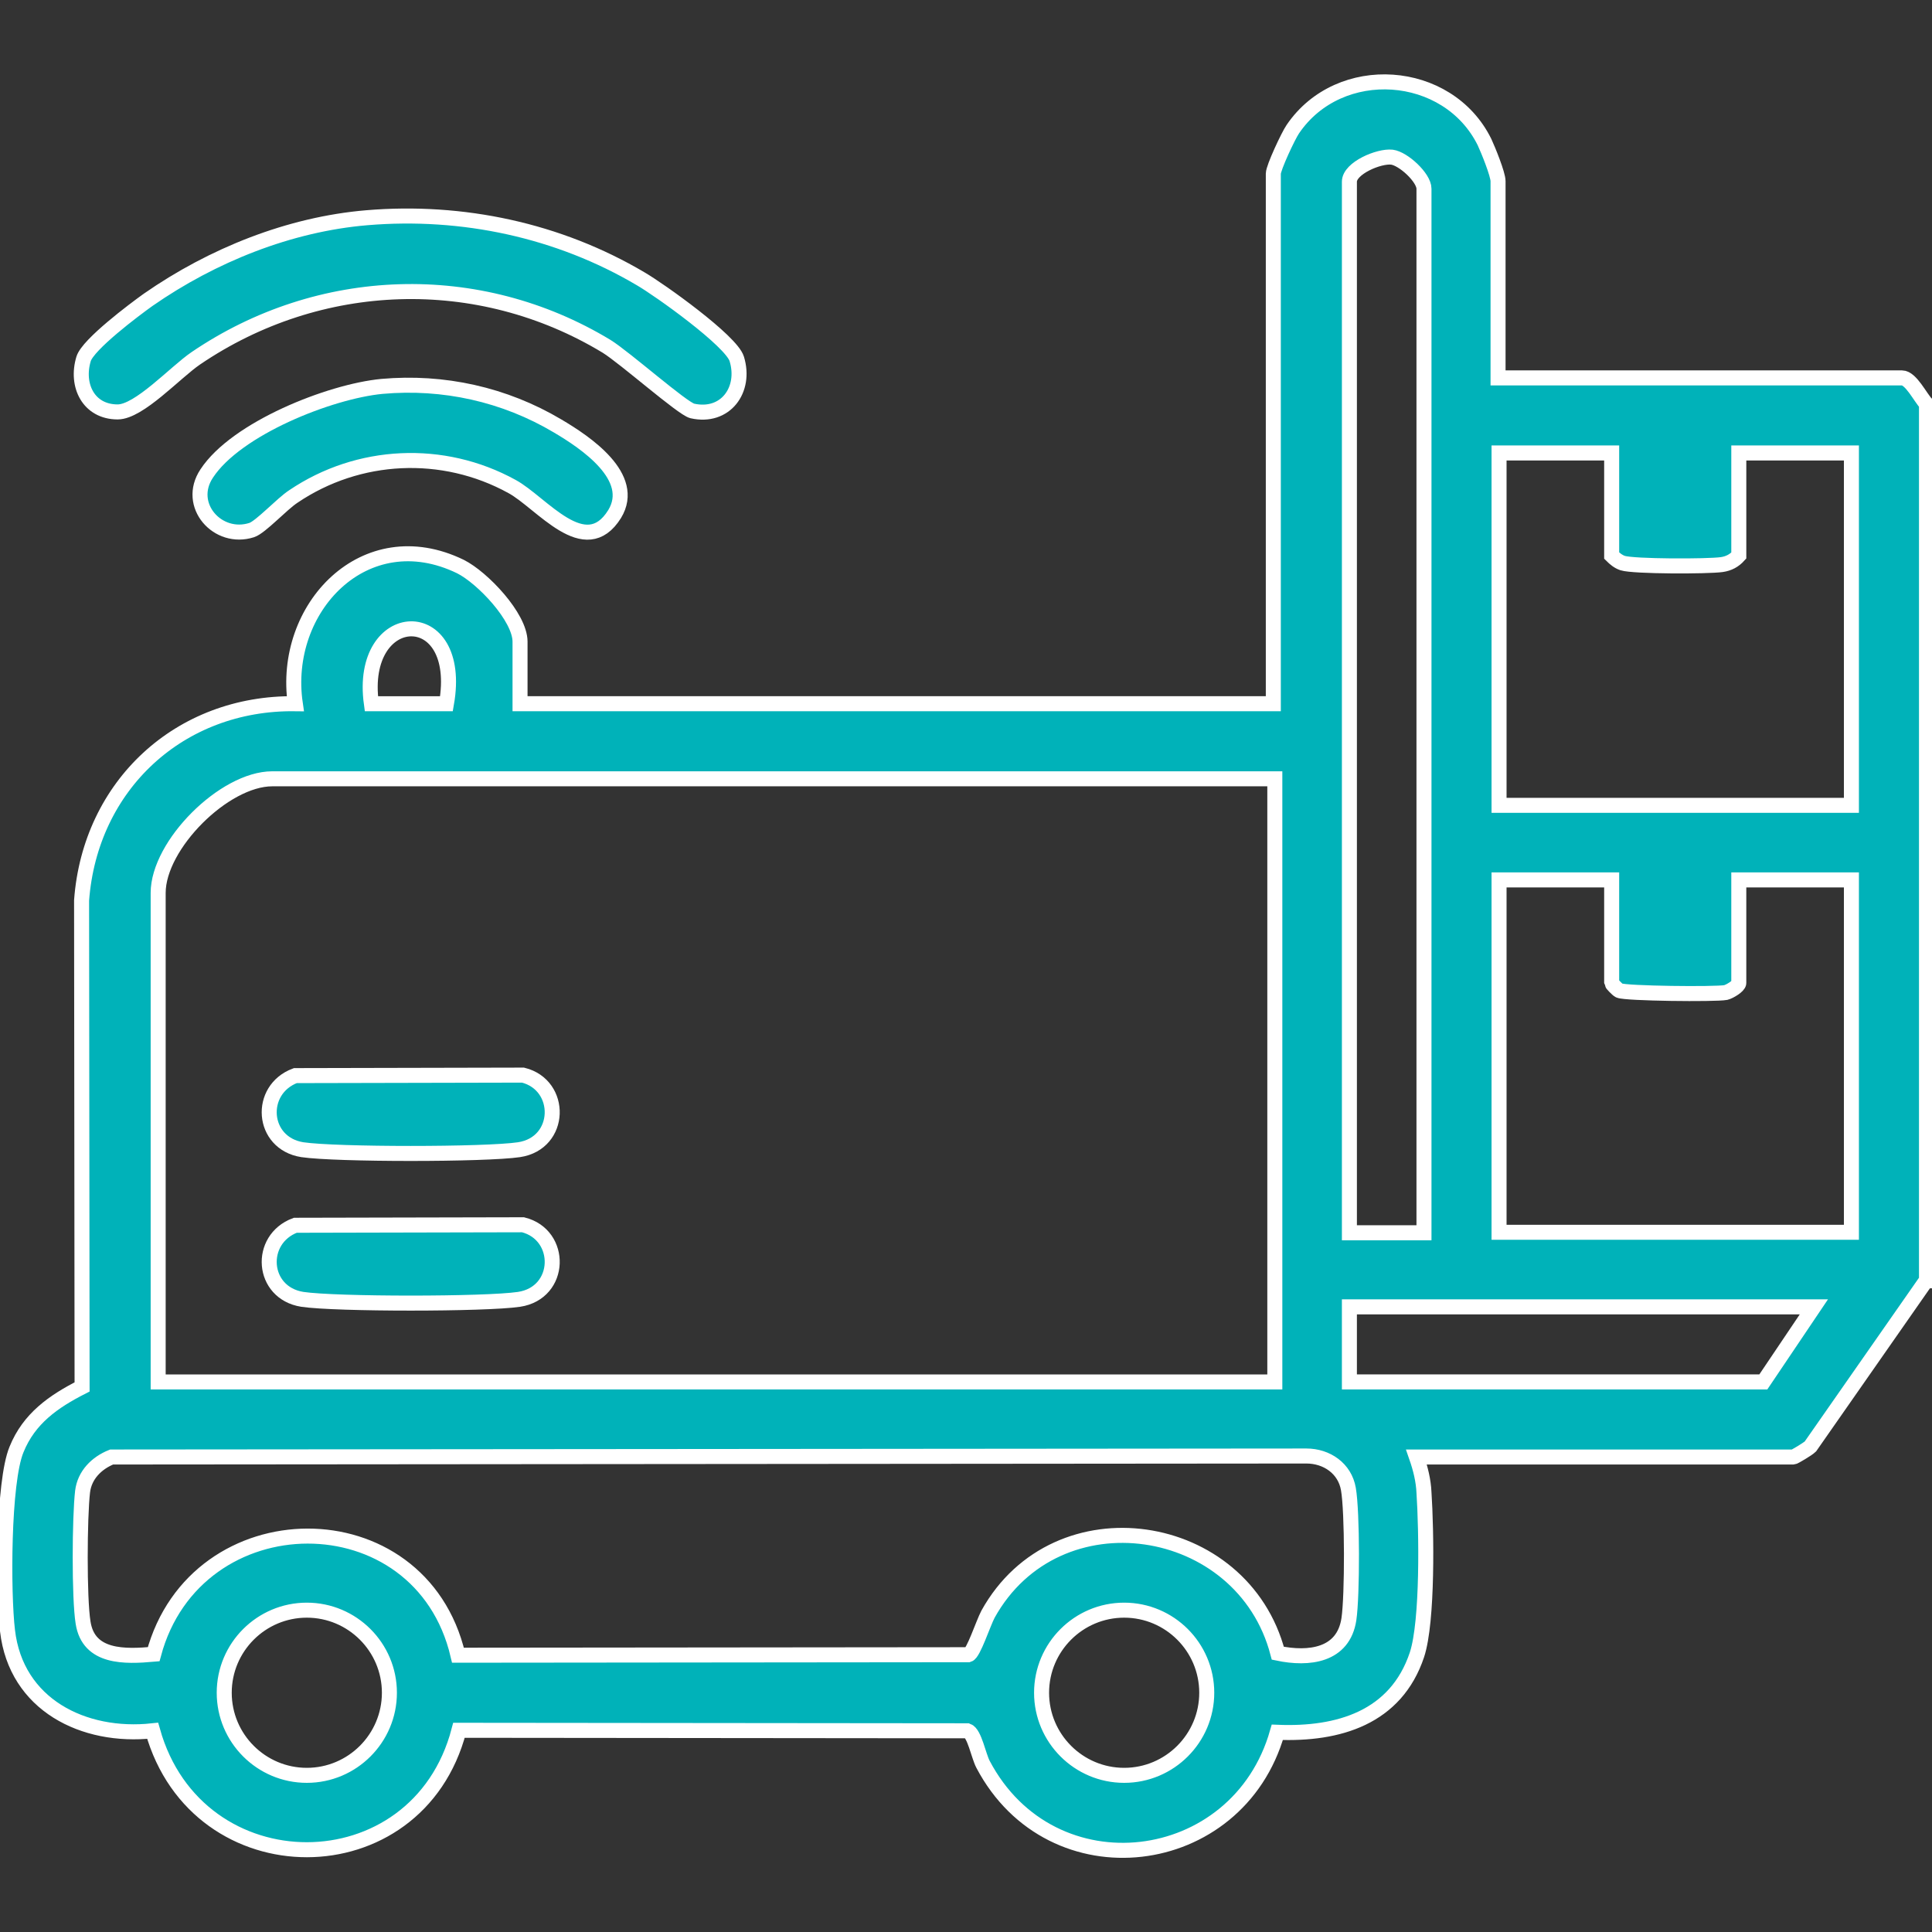<svg xmlns="http://www.w3.org/2000/svg" xmlns:xlink="http://www.w3.org/1999/xlink" id="Calque_1" x="0px" y="0px" viewBox="0 0 386 386" style="enable-background:new 0 0 386 386;" xml:space="preserve"><rect x="0" y="0" width="386" height="386" fill="#333333" stroke="none"/><style type="text/css">	.st0{display:none;}	.st1{display:inline;}	.st2{fill:#00B2B9;}	.st3{fill:#FFFFFF;stroke:#FFFFFF;stroke-miterlimit:10;}	.st4{fill:#FFFFFF;}	.st5{display:inline;fill:none;stroke:#14B2B9;stroke-width:7;stroke-linecap:round;stroke-linejoin:round;}	.st6{fill:none;stroke:#14B2B9;stroke-width:7;stroke-linecap:round;stroke-linejoin:round;}	.st7{display:inline;fill:#00B2B9;stroke:#FFFFFF;stroke-width:3;stroke-miterlimit:10;}	.st8{fill:#00B2B9;stroke:#FFFFFF;stroke-width:3;stroke-miterlimit:10;}</style><g class="st0">	<g id="Calque_1_00000085222165402819445320000012904567251446065818_" class="st1">		<path class="st2" d="M2,384v-67c1.4-2.2,3.4-3.2,6.5-3.2c7.8,0,15.7-1.8,24.6-5.7c6.1-2.6,14.3-5.9,22.7-8.1   c3.7-1,7.7-1.1,11.8-1.2c1.9,0,3.8-0.1,5.7-0.3h1v-1.1c-0.3-5.8,2.5-10,8.7-12.9c4.5-2.1,5.5-5.4,5.6-9.7   c0.3-32.4,0.8-65.4,1.3-97.2c0.2-9.6,0.3-19.1,0.4-28.7c0-0.8,0-1.6,0-2.6V143l-1.5,0.8c-0.6,0.3-1.1,0.6-1.6,0.8   c-0.9,0.5-1.7,0.9-2.5,1.3c-5.4,3.1-10.8,6.3-16.3,9.4c-14.7,8.5-29.8,17.2-44.7,25.8c-1.8,1-4.5,2.3-7.2,2.6c-0.6,0-1.2,0-1.8,0   c-5.6,0-9.2-3-12.8-10.5v-5.6c1.5-4.5,4.7-7.5,7.6-9.9l4.7-3.8c11.3-9.1,22.9-18.5,34.1-28.1c4.5-3.8,8.4-5.6,12.4-5.6   s4.8,0.6,7.4,1.8c1.1,0.5,2.2,0.8,3.4,0.8c4.2,0,7.9-3.3,8.7-7.7c1.3-6.9,4.4-12.3,9.5-16.1c2.2-1.7,3.1-3.5,3.1-6.4   c0-9,0-17.9,0-26.9c0-15.2,0-31-0.2-46.5C92.5,10,95.7,4.6,103.1,1.8h6.4c6.3,2.6,9.7,7.4,10.8,15.4c1.7,12,3.7,24,5.7,35.7   c0.9,5.5,1.9,10.9,2.8,16.4c1.1,6.4-1,11.3-6,14.6c-4.6,3-4.7,7.5-4.3,11.1c0.2,1.5,1.6,2.7,2.2,3.2c5.9,4.5,9.3,10.4,10.2,17.6   c0.3,2.6,1.6,3.8,3.5,4.9c9.8,5.6,19.5,11.2,29.2,16.9c12.3,7.1,24.6,14.2,37,21.3c4.8,2.7,7.3,6.3,7.8,11   c0.4,3.9-0.8,7.6-3.3,10.4c-2.5,2.8-6.2,4.4-10,4.4s-3.1-0.3-4.7-0.8c-3.4-1.1-6.9-2.5-10.2-3.8c-1.6-0.6-3.2-1.3-4.8-1.9   l-10.4-3.9c-9.1-3.4-18.5-7-27.8-10.4c-6.3-2.3-9.5-6.5-10.2-13c-0.2-1.7-1-3.3-1.8-4.8c-0.3-0.7-0.7-1.3-1-1.9l-0.4-0.8l-2.7,0.9   v0.7c0,0.3-0.1,0.6-0.2,0.8c0,0.6-0.2,1.3-0.2,2c0,3.6,0.1,7.2,0.2,10.9c0,3.8,0.2,7.5,0.2,11.2c0,6.3-2.5,7.2-4.5,7.2h-0.2   c-1.9,0-4.5-0.7-4.5-6.9c0-5.7,0-11.3,0-17.1v-8.5H99.3l-1.9,134.1h15.8v-2.4c0-1,0-2,0-3c-0.3-19.8-1.1-70.9-1.1-70.9v-0.7   c0-0.5,0-1,0-1.6c0-3.5,1.8-5.6,4.6-5.7h0.1c2.7,0,4.5,2.1,4.5,5.5c0.2,9.1,0.3,18.2,0.4,27.3c0,6.5,0.2,13,0.3,19.6v4.6   c0.2,8.6,0.3,17.5,0.6,26.2c0,1.7,1.3,4.2,2.9,4.9c8.8,3.9,12.5,10.7,11.2,20.8c-0.2,1.9-0.2,3.7-0.1,5.9c0,1.1,0,2.2,0,3.4v1.3   l1.2-0.3c1.4-0.4,2.8-0.7,4.2-1c3.1-0.7,6-1.4,8.8-2.3c1.9-0.6,3.7-1.5,5.5-2.3c1.1-0.5,2.1-1,3.2-1.4c0.9-0.4,1.8-0.5,2.6-0.5   c1.7,0,3.1,0.9,3.9,2.4c1.2,2.5,0.2,5-2.6,6.5c-10,5.3-20.9,7.9-33.2,7.9s-4.3,0-6.6-0.2c-10.3-0.7-19.7-4.7-29.1-9   c-8.6-3.9-17.3-5.9-26.1-5.9s-17.5,2-26.3,5.8c-6.8,3-13.4,5.5-19.8,7.7c-2.2,0.7-4.6,1-7.1,1.3c-1.1,0.1-2.3,0.3-3.4,0.4H11v51.3   h363v-51.2h-0.8c-1.1-0.3-2.3-0.4-3.4-0.6c-2.4-0.3-4.9-0.6-7.1-1.3c-6.7-2.2-13.2-4.7-19.4-7.5c-9-4-18-6-26.8-6   s-17.8,2.1-26.2,6.3c-12.3,6.1-24,9-35.8,9s-9.8-0.5-14.7-1.5c-5.4-1.1-11.1-3.2-17.6-6.4c-10-4.8-19.6-7.1-29.5-7.1   s-2.4,0-3.6,0.1c-0.3,0-0.6,0-0.9,0h-0.5c-3.2,0-5.2-1.9-5.2-4.5s1.9-4.5,4.9-4.6c1.8,0,3.5-0.1,5.2-0.1c10.8,0,20.3,1.9,29.1,5.9   c5.5,2.5,11.2,4.5,16.8,6.5c1.3,0.5,2.6,0.9,3.8,1.4c1.2,0.4,2.4,0.5,3.8,0.6c0.7,0,1.4,0.1,2.2,0.2h1.1c0,0.1,0-1,0-1   c0-1.4,0-2.9,0-4.2c0-3.1,0-6,0-9c-0.4-7,2.2-11.6,8-14.2c5.2-2.3,6.3-6.1,6.4-11.1c0.3-33.4,0.8-67.4,1.4-100.2   c0.1-9.8,0.3-19.6,0.4-29.5c0-2.9-1.3-6-3.7-8.4c-2.4-2.4-5.4-3.8-8.3-3.8h-75.7c-5.7,0-9.8-2.4-12.4-7c-2.5-4.5-2.4-9.1,0.4-13.6   c2.1-3.5,5.5-5.6,10.4-6.4c12.7-2.1,25.3-4.1,38-6.2l10.1-1.7c2.2-0.4,4.4-0.7,6.6-1.1c1.2-0.2,2.4-0.3,3.5-0.3   c4.8,0,8.6,2,11.6,6.2c2.2,3,5.2,4.7,8.6,4.7c3.4,0,2-0.1,3-0.4c1.2-0.3,2.1-1.4,2.5-1.9c4.4-6,10.5-9.5,18.6-10.8   c1.9-0.3,3.6-2.4,4.3-3.6c8.6-14.7,17.2-29.7,25.6-44.2c4.2-7.2,8.3-14.4,12.5-21.6c3-5.1,7.3-7.9,12.2-7.9s2,0.1,2.9,0.3   c4,0.9,7.3,3.4,9.2,6.8c1.8,3.3,2.1,7,0.8,10.6c-7,19.3-14.5,38.8-20.9,55.3c-2,5.1-6,7.9-11.5,8.2c-5.6,0.3-8.1,4.2-9.7,7.6   c-0.6,1.3,0,3.1,0.3,3.6c3,7,3,13.9,0,21.1c-0.6,1.6-0.2,3.9,0.5,5.2c2,3.6,4.1,7.2,6.1,10.8c1.2,2.1,2.4,4.1,3.6,6.2   c1.1,1.9,2.4,5.5-1.1,7.4c-0.8,0.4-1.5,0.7-2.2,0.7c-2.2,0-3.8-1.9-4.7-3.6c-2.1-3.6-4.2-7.2-6.4-11l-3.4-5.8l-6.1,3.5l0.5,0.9   c3.3,6.1,3.5,12.2,0.5,18.7c-0.6,1.4,0,3.8,1,5.1c13.6,16.8,24.9,30.6,35.7,43.5c1,1.1,3,1.8,4.5,1.8s1,0,1.4-0.2   c1-0.4,1.7-1.1,2-2c0.4-1.2,0.1-2.7-1-4.5l-2.6-4.4c-3.8-6.6-7.8-13.5-11.6-20.2c-1-1.8-1.3-3.6-0.7-5c0.5-1.2,1.4-2,2.7-2.5   c0.6-0.2,1.2-0.3,1.7-0.3c1.6,0,2.9,0.9,3.8,2.5c1,1.7,2,3.4,3,5.1c4.2,7.1,8.5,14.4,12.5,21.8c3.2,5.9,1.3,13.4-4.4,17.3   c-2.2,1.5-4.9,2.3-7.5,2.3c-4,0-7.8-1.8-10.4-4.9c-5.2-6.3-10.4-12.5-15.8-19.1c-2.3-2.8-4.7-5.7-7-8.6l-1.5-1.9l-0.2,2.4   c0,0.5-0.1,0.9-0.2,1.3c-0.1,0.8-0.2,1.4-0.2,2c0.1,8.3,0.2,16.6,0.4,25c0.3,19.2,0.6,39.1,0.8,58.6c0,2,0.4,4.4,3.4,5.6   c0.2,0,0.4,0.2,0.6,0.3c0.2,0.1,0.4,0.3,0.6,0.4c6.1,3.2,10.1,6.9,9.6,14.3v1.1h1c1.4,0,2.7,0,4,0c1.2,0,2.4,0,3.6,0s3,0,4.3,0.1   c8.1,0.5,16.2,3,26.3,8.1c8.5,4.3,17.4,6.5,26.5,6.5h0.2c2.5,0,4.2,1,5.7,3.2v66.9H2V384z M273.1,288.4c-3.9,0-6.7,2-9.5,3.9   c-1.1,0.8-2.2,1.5-3.3,2.1c-0.9,0.5-1.3,1.7-1.3,2.5c0,4,0,8,0,12.6v5.6l1.3-0.4c2.1-0.6,4.2-1.2,6.2-1.7   c4.4-1.2,8.6-2.3,12.7-3.8c5.4-1.9,10.8-4.2,15.9-6.3c1.5-0.6,3-1.3,4.5-1.9c2.2-0.9,3.3-1.9,3.2-2.9c-0.1-1.4-0.8-3.3-2.1-4.3   c-4.9-3.8-9.1-5.4-13.7-5.4s-1.7,0-2.6,0.2c-1.5,0.2-3.1,0.3-4.9,0.3s-3.5-0.1-5.4-0.3c-0.4,0-0.8,0-1.2,0l0,0L273.1,288.4z    M99,288.3c-5.2,0-9.2,2.7-13,5.4l-0.6,0.4c-1.1,0.8-1.7,2.6-1.7,4c0,1.3,1.6,2.5,2.4,2.8c3.6,1.5,7.2,2.9,10.8,4.4   c3.7,1.5,7.3,2.9,10.9,4.4c6.3,2.6,12.3,3.9,18.9,4h1v-1c0-0.9,0-1.8,0-2.7c0-1.8-0.2-3.5,0.1-5.1c1.3-7.3-1.5-12.3-8.5-15H119   c-1.4-0.7-2.9-1.2-4.5-1.3c-0.6,0-1.2,0-1.9,0c-1.2,0-2.3,0-3.5,0c-1.1,0-2.3,0-3.4,0c-1.8,0-3.3,0-4.6-0.3c-0.7,0-1.3-0.1-2-0.1   L99,288.3z M276.6,145c-0.2,0-0.5,0-0.7,0H275l-1.9,134h15.6v-0.9c0.1-0.3,0.1-0.6,0.2-0.9c0-0.6,0.1-1.1,0.1-1.6   c-0.4-29.2-0.8-63.1-1.3-96.7c0-1.3-0.1-2.9-1-3.8c-5-5.4-5.7-11.4-2.5-18.6c1.1-2.4,0.9-5.2-0.6-7.5c-1.5-2.4-4.1-3.8-7-3.8l0,0   L276.6,145z M126.2,134.7l0.7,0.5c6.7,5.1,8.9,8.5,9.4,14.5c0.3,3.1,1.6,4.8,4.7,5.9c7.6,2.8,15.3,5.7,22.7,8.5   c3,1.1,6.1,2.3,9.1,3.4c1.6,0.6,3.2,1.2,4.9,1.9c5.1,1.9,10.3,3.9,15.5,5.7c0.3,0,0.5,0.1,0.8,0.1c0.9,0,1.9-0.4,2.9-0.9   c0.5-0.2,0.9-0.4,1.4-0.6l1-0.3l-0.4-1c-0.2-0.4-0.3-0.9-0.4-1.3c-0.4-1.1-0.8-2.2-1.4-3.2c-0.5-0.8-1.3-1.2-2.1-1.5   c-0.3-0.1-0.5-0.2-0.8-0.4l-5-2.9c-17.5-10.1-34.9-20.2-52.4-30.2c-1.4-0.8-2.8-1.6-4.2-2.4l-3-1.7l-3.4,5.7l0,0L126.2,134.7z    M60.7,129.7c-1.6,0-3.1,0.6-4.8,2c-9,7.5-18.2,15-27.1,22.3c-3.6,2.9-7.2,5.9-10.8,8.8c-0.5,0.4-0.9,0.8-1.4,1.1   c-1.4,1.1-2.9,2.2-4.1,3.6c-0.9,1.1-1.4,3.7-0.5,4.9c1.1,1.4,3.5,1.8,4.5,1.8h0.2c0.9,0,1.7-0.5,2.4-1c0.2-0.1,0.4-0.3,0.7-0.4   C40.4,160.9,61,149,81.6,137.1c0.6-0.3,1.1-0.7,1.8-1.1c0.3-0.2,0.6-0.4,0.9-0.6l0.8-0.5l-3.3-5.9l-0.9,0.4   c-3.5,1.8-6.8,2.7-9.8,2.7s-4.7-0.5-7-1.6C62.9,129.9,61.8,129.7,60.7,129.7L60.7,129.7L60.7,129.7z M105.5,102.8   c-8.9,0-16.2,7.4-16.2,16.3c0,4.4,1.7,8.5,4.8,11.6c3.1,3.1,7.2,4.8,11.6,4.8c9,0,16.3-7.3,16.3-16.3c0-4.4-1.7-8.5-4.8-11.6   S110,102.8,105.5,102.8L105.5,102.8C105.5,102.8,105.5,102.8,105.5,102.8z M281,102.8c-4.4,0-8.5,1.7-11.5,4.8   c-3.1,3.1-4.8,7.3-4.8,11.7c0,8.9,7.4,16.2,16.3,16.2l0,0c4.4,0,8.6-1.7,11.7-4.9c3.1-3.1,4.8-7.3,4.7-11.6   C297.4,110.1,290,102.8,281,102.8L281,102.8L281,102.8z M233.1,105.2c-0.4,0-0.8,0-1.1,0c-10.4,1.6-21.1,3.3-31.3,5   c-3.1,0.5-6.2,1-9.3,1.5c-1.3,0.2-2.5,0.4-3.8,0.6c-3.4,0.5-6.9,1-10.3,1.9c-1.3,0.3-2.1,1.5-2.9,2.7c-0.3,0.5-0.6,0.9-0.9,1.3   l-0.7,0.8l0.9,0.6c0.4,0.2,0.7,0.5,1,0.8c0.9,0.7,1.9,1.4,2.9,2c0.3,0.2,0.6,0.3,1,0.3s0.4,0,0.6,0c0.1,0,0.3,0,0.4,0h71.5   c0.8,0,1.6,0,2.3-0.1c0.4,0,0.7,0,1.1,0h0.9v-6.8h-1c-6.9-0.2-12-3-16.2-8.7c-1-1.3-3.4-1.8-5.1-1.8l0,0L233.1,105.2z M333.9,25.8   c-1.4,0-3,0.9-3.4,1.1c-0.8,0.5-1.2,1.4-1.6,2.1c-0.1,0.2-0.2,0.5-0.4,0.7c-11.8,20.4-23.6,40.8-35.3,61.2   c-0.4,0.7-0.8,1.5-1.2,2.3c-0.2,0.4-0.4,0.8-0.6,1.2l-0.5,0.8l5.9,3.4l0.5-0.8c3.5-5.7,8.3-8.9,14-9.3c3.8-0.3,5.3-2.3,6.4-5.1   c4.4-11.8,8.9-23.7,13.2-35.3c1.8-4.8,3.6-9.6,5.4-14.4c0-0.2,0.2-0.5,0.3-0.7c0.4-0.9,0.8-1.9,0.7-2.9c-0.2-1.1-0.9-3.3-2.4-4   c-0.3-0.1-0.7-0.2-1.1-0.2l0,0L333.9,25.8z M105,11.7c-0.3,0.4-0.5,0.7-0.8,1.1c-0.7,0.9-1.4,1.9-2,2.9c-0.4,0.6-0.3,1.3-0.2,1.9   c0,0.2,0,0.3,0,0.5v75.3h6.8v-0.9c1.1-8.1,2.9-11.6,7.7-14.9c3.2-2.2,3.5-4.8,2.9-8.1c-1.5-8.5-2.9-17.2-4.2-25.7   c-0.5-3.3-1.1-6.5-1.6-9.8c-0.3-1.6-0.5-3.2-0.8-4.8c-0.7-4.5-1.4-9.1-2.4-13.7c-0.3-1.3-1.5-2.1-2.7-3c-0.5-0.3-0.9-0.6-1.3-0.9   l-0.8-0.7l-0.7,0.9l0,0L105,11.7z"></path>		<path class="st3" d="M109.4,3c5.9,2.5,8.9,6.9,10,14.6c1.7,12,3.8,24,5.7,35.8c0.9,5.4,1.9,10.9,2.8,16.4c1,6.1-0.8,10.6-5.5,13.6   c-5,3.3-5.2,8.2-4.8,12.1c0.2,1.8,1.7,3.2,2.6,3.9c5.7,4.3,9,10,9.8,16.9c0.4,3.2,2.1,4.6,4,5.7c9.7,5.6,19.5,11.2,29.2,16.8   c12.1,7,24.6,14.2,37,21.3c4.5,2.6,6.8,5.8,7.2,10.2c0.4,3.6-0.7,7.1-3.1,9.6c-2.3,2.6-5.7,4.1-9.2,4.1s-2.9-0.2-4.4-0.7   c-3.4-1.1-6.8-2.5-10.1-3.8c-1.6-0.6-3.2-1.3-4.9-1.9c-3.4-1.3-6.9-2.6-10.3-3.9c-9.1-3.4-18.6-7-27.9-10.5   c-5.9-2.2-8.9-6.1-9.5-12.2c-0.2-1.9-1.1-3.6-1.9-5.2c-0.3-0.6-0.7-1.3-0.9-1.9l-0.7-1.6l-1.7,0.6l-1,0.3h-0.2l-1.3,0.5v1.3   c-0.2,0.3-0.2,0.5-0.2,0.8c0,0.7-0.2,1.4-0.2,2.2c0,3.6,0.1,7.2,0.2,10.8c0,3.8,0.2,7.5,0.2,11.3c0,6.1-2.4,6.2-3.5,6.2h-0.2   c-1.1,0-3.5,0-3.5-5.9c0-5.7,0-11.2,0-17.1v-9.5H98.5v2L98,181.5l-1.3,96.4v2h17.8v-6.4c-0.3-18-0.6-35.9-0.8-53.9l-0.3-16.9   c0-0.2,0-0.4,0-0.7c0-0.5,0-1,0-1.5c0-1.4,0.5-4.7,3.6-4.7l0,0c2.2,0,3.5,1.7,3.5,4.5c0.2,9.1,0.3,18.4,0.4,27.4   c0,6.5,0.2,13,0.3,19.5v4.6c0.2,8.6,0.3,17.5,0.6,26.2c0,2,1.5,4.9,3.5,5.8c8.5,3.8,11.8,10.1,10.6,19.7c-0.2,1.9-0.2,3.8-0.1,6   c0,1.1,0,2.2,0,3.4v2.5l2.5-0.6c1.4-0.4,2.8-0.7,4.2-1c3.1-0.7,6-1.4,8.9-2.3c2-0.6,3.8-1.5,5.6-2.3c1.1-0.5,2.1-1,3.1-1.4   c0.8-0.3,1.5-0.5,2.2-0.5c1.4,0,2.4,0.6,3,1.9c0.9,2,0.1,3.9-2.2,5.1c-9.9,5.2-20.6,7.8-32.7,7.8s-4.3,0-6.5-0.2   c-10.1-0.7-19.4-4.6-28.8-8.9c-8.7-4-17.6-6-26.5-6s-17.8,2-26.7,5.9c-6.7,3-13.4,5.5-19.7,7.6c-2.1,0.7-4.4,1-6.9,1.3   c-1.1,0.1-2.3,0.3-3.5,0.5l-1.7,0.3v53.1h365v-53.1l-1.7-0.3c-1.1-0.2-2.3-0.3-3.4-0.5c-2.5-0.3-4.8-0.6-6.9-1.3   c-6.7-2.2-13.2-4.7-19.3-7.5c-9.1-4.1-18.3-6.1-27.2-6.1s-18,2.1-26.7,6.4c-12.1,6-23.7,8.9-35.4,8.9s-9.7-0.5-14.5-1.5   c-5.3-1.1-11-3.2-17.4-6.3c-10.1-4.9-19.9-7.2-29.9-7.2s-2.4,0-3.6,0.1c-0.3,0-0.6,0-0.9,0h-0.5c-2.1,0-4.3-1-4.3-3.5   c0-2.1,1.5-3.5,3.9-3.6c1.7,0,3.5-0.1,5.1-0.1c10.6,0,20,1.9,28.7,5.8c5.5,2.5,11.3,4.5,16.9,6.5c1.3,0.5,2.5,0.9,3.8,1.4   s2.7,0.6,4.1,0.7c0.7,0,1.4,0.1,2.1,0.2l2.3,0.3v-2.3c0-1.4,0-2.8,0-4.2c0-3.1,0-6.1,0-9.1c-0.4-6.5,2-10.9,7.4-13.2   c6.1-2.7,6.9-7.4,7-12c0.3-33.4,0.8-67.4,1.4-100.3c0.1-9.8,0.3-19.6,0.4-29.4c0-3.2-1.4-6.5-4-9.1s-5.9-4.1-9-4.1h-75.8   c-5.3,0-9.1-2.1-11.6-6.5c-2.3-4.2-2.2-8.4,0.4-12.6c2-3.3,5.1-5.2,9.7-5.9c12.7-2.1,25.4-4.1,38.1-6.2l9.2-1.5h0.8   c2.2-0.5,4.4-0.9,6.6-1.2c1.1-0.2,2.3-0.3,3.3-0.3c4.4,0,8,1.9,10.8,5.8c2.4,3.3,5.7,5.1,9.4,5.1c3.7,0,2.2-0.2,3.2-0.4   c1.5-0.4,2.6-1.7,3-2.3c4.2-5.8,10.1-9.2,17.9-10.4c2.1-0.3,4-2.4,5-4c8.5-14.7,17.2-29.6,25.5-44.1L321.6,25   c2.8-4.8,6.8-7.4,11.3-7.4s1.8,0.1,2.7,0.3c3.7,0.8,6.8,3.1,8.5,6.3c1.6,3,1.9,6.5,0.7,9.8c-7,19.3-14.5,38.8-20.8,55.3   c-1.8,4.7-5.5,7.3-10.6,7.6c-6.2,0.3-8.9,4.5-10.5,8.1c-0.8,1.6,0,3.6,0.3,4.4c2.9,6.7,2.9,13.3,0,20.3c-0.8,2-0.3,4.5,0.6,6.1   c2,3.6,4.1,7.3,6.1,10.8c1.2,2,2.4,4.1,3.6,6.2c1.6,2.9,1.4,4.9-0.7,6.1c-0.6,0.4-1.2,0.5-1.8,0.5c-1.7,0-3-1.7-3.8-3.1   c-2.1-3.6-4.1-7.1-6.3-10.9c-1-1.6-1.9-3.3-2.9-5l-1-1.7l-1.7,1l-2.5,1.4l-1.9,1.1l-1.7,1l0.9,1.7c3.2,5.8,3.3,11.6,0.5,17.8   c-0.9,2,0,4.8,1.1,6.1c13.6,16.8,24.9,30.6,35.7,43.5c1.2,1.4,3.5,2.2,5.2,2.2s1.2-0.1,1.7-0.3c1.7-0.7,2.3-1.8,2.6-2.6   c0.5-1.5,0.2-3.2-1-5.3l-2.5-4.4c-3.9-6.6-7.8-13.5-11.7-20.3c-0.9-1.5-1.1-3-0.6-4.2c0.3-0.9,1.1-1.5,2.1-1.9   c0.5-0.2,1-0.2,1.4-0.2s1.8,0,3,2c1,1.7,2,3.4,3,5.1c4.2,7.1,8.5,14.4,12.5,21.8c3,5.5,1.2,12.4-4.1,16c-2.1,1.4-4.5,2.2-7,2.2   c-3.7,0-7.2-1.7-9.6-4.6c-5.2-6.3-10.4-12.5-15.8-19.2c-2.3-2.8-4.6-5.7-7-8.6l-3-3.7l-0.5,4.8c0,0.5-0.1,0.9-0.2,1.3   c-0.1,0.8-0.2,1.4-0.2,2.1c0.1,8.4,0.2,16.7,0.4,25.1c0.3,19.2,0.6,39,0.8,58.5c0,2.1,0.5,5.1,4,6.5c0,0,0.2,0.1,0.4,0.2   c0.2,0.1,0.5,0.3,0.7,0.5c5.8,3.1,9.5,6.5,9.1,13.4v2.1c-0.1,0,2,0,2,0c1.4,0,2.7,0,4,0c1.2,0,2.4,0,3.6,0s3,0,4.2,0.1   c7.9,0.5,15.9,3,25.9,8c8.6,4.4,17.7,6.6,27,6.6h0.3c2,0,3.4,0.7,4.7,2.5v65.6H3v-65.7c1.2-1.7,2.8-2.5,5.5-2.5   c8,0,15.9-1.9,25-5.8c6.1-2.6,14.2-5.9,22.5-8c3.6-0.9,7.5-1.1,11.6-1.2c1.9,0,3.8-0.1,5.8-0.3h2c0-0.1-0.1-2.1-0.1-2.1   c-0.3-5.3,2.4-9.3,8.2-12c5.3-2.5,6.1-6.5,6.1-10.6c0.3-32.4,0.8-65.4,1.3-97.3c0.1-9.6,0.3-19.1,0.4-28.7c0-0.8,0-1.6,0-2.6v-4.9   l-2.9,1.5c-0.6,0.3-1.1,0.6-1.6,0.8c-0.9,0.5-1.7,0.9-2.5,1.4c-5.4,3.1-10.8,6.2-16.2,9.4c-14.7,8.5-29.8,17.2-44.8,25.8   c-1.7,1-4.3,2.2-6.9,2.4c-0.6,0-1.1,0-1.7,0c-5.1,0-8.4-2.7-11.8-9.8v-5.2c1.1-3.3,3.3-6.1,7.2-9.3l4.8-3.8   c11.2-9.1,22.9-18.5,34.1-28c4.2-3.6,8-5.3,11.7-5.3s4.5,0.6,6.9,1.8c1.2,0.6,2.5,0.9,3.8,0.9c4.6,0,8.8-3.7,9.7-8.5   c1.2-6.7,4.3-11.8,9.1-15.4c2.5-1.8,3.5-4,3.5-7.2c0-9,0-18.1,0-26.9c0-15.2,0-31-0.2-46.5c-0.1-8.8,2.8-13.7,9.7-16.4h6    M101,94.4h8.7l0.2-1.8c1-7.7,2.6-11.1,7.2-14.3c3.8-2.7,3.9-6.1,3.3-9.1c-1.5-8.5-2.9-17.2-4.2-25.6c-0.5-3.3-1.1-6.6-1.6-9.9   c-0.3-1.6-0.5-3.2-0.8-4.8c-0.7-4.5-1.4-9.2-2.4-13.7c-0.4-1.7-1.8-2.7-3.1-3.6c-0.4-0.3-0.9-0.6-1.2-0.9l-1.6-1.5l-1.3,1.8   c-0.3,0.4-0.5,0.7-0.8,1.1c-0.7,0.9-1.4,1.9-2.1,3c-0.5,0.9-0.4,1.9-0.4,2.5c0,0.1,0,0.3,0,0.4v76.3 M297.2,100l1-1.6   c3.4-5.5,7.8-8.4,13.3-8.9c4.6-0.4,6.3-3.1,7.2-5.8c4.4-11.8,8.9-23.7,13.2-35.3c1.8-4.8,3.6-9.6,5.4-14.4c0-0.2,0.2-0.5,0.3-0.7   c0.4-1,1-2.2,0.8-3.5c-0.2-1.4-1.1-3.9-3-4.8c-0.5-0.2-1-0.3-1.5-0.3c-1.6,0-3.3,0.9-3.9,1.2c-1.1,0.6-1.6,1.7-2,2.6   c-0.1,0.2-0.2,0.4-0.3,0.6c-11.8,20.4-23.6,40.8-35.3,61.2c-0.4,0.8-0.8,1.5-1.2,2.3c-0.2,0.4-0.4,0.8-0.6,1.2l-0.9,1.7l1.7,1   l2.1,1.2l2.2,1.2l1.7,1 M281,136.5L281,136.5c4.7,0,9.1-1.8,12.4-5.2c3.3-3.3,5.1-7.7,5-12.3c-0.1-9.5-7.9-17.2-17.4-17.2l0,0   c-4.6,0-9,1.8-12.3,5.1c-3.3,3.3-5.1,7.7-5.1,12.4c0,9.5,7.8,17.2,17.3,17.2 M105.6,136.5L105.6,136.5c9.5,0,17.2-7.8,17.3-17.3   c0-4.6-1.8-9-5.1-12.3s-7.7-5.2-12.3-5.2h-0.1c-9.5,0-17.2,7.8-17.2,17.3c0,4.7,1.8,9,5.1,12.3C96.6,134.6,101,136.4,105.6,136.5    M178.6,123.8c0.3,0,0.5,0,0.7,0c0,0,0.2,0,0.3,0h71.5c0.8,0,1.6,0,2.4-0.1c0.3,0,0.7,0,1,0h1.9v-8.8h-1.9   c-6.5-0.3-11.5-2.9-15.5-8.3c-1.6-2.1-5.2-2.2-5.9-2.2s-0.9,0-1.3,0c-10.5,1.6-21.1,3.3-31.4,5c-3.1,0.5-6.2,1-9.3,1.5   c-1.3,0.2-2.5,0.4-3.8,0.6c-3.4,0.5-6.9,1-10.4,1.9c-1.6,0.4-2.6,1.9-3.5,3.1c-0.3,0.4-0.6,0.9-0.9,1.2l-1.4,1.7l1.8,1.3   c0.3,0.2,0.7,0.5,1,0.8c0.9,0.7,1.9,1.4,2.9,2.1c0.4,0.3,1,0.4,1.6,0.4 M194,176.4c1.2,0,2.3-0.5,3.3-1c0.5-0.2,0.9-0.4,1.2-0.5   l2-0.6l-0.8-2c-0.2-0.4-0.3-0.8-0.4-1.2c-0.4-1.1-0.8-2.3-1.5-3.5c-0.6-1-1.7-1.5-2.5-1.9c-0.3-0.1-0.5-0.2-0.7-0.3l-9.2-5.3   c-16-9.3-32.1-18.5-48.1-27.8c-1.4-0.8-2.8-1.6-4.2-2.4c-0.7-0.4-1.4-0.8-2.1-1.2l-1.7-0.9l-1,1.7l-1.4,2.3l-1.1,1.8l-0.9,1.5   l1.4,1.1c6.4,4.9,8.5,8.2,9,13.8c0.3,3.4,2,5.5,5.3,6.8c7.6,2.8,15.2,5.7,22.6,8.5c3.1,1.2,6.1,2.3,9.2,3.5   c1.6,0.6,3.2,1.2,4.9,1.9c5.1,1.9,10.3,3.9,15.5,5.7c0.4,0.1,0.7,0.2,1.1,0.2 M71,131.1c-2.2,0-4.4-0.5-6.5-1.5   c-1.3-0.6-2.6-0.9-3.8-0.9c-1.9,0-3.6,0.7-5.5,2.3c-9,7.5-18.2,15-27.1,22.3c-3.6,2.9-7.2,5.9-10.7,8.8c-0.5,0.4-0.9,0.7-1.4,1.1   c-1.4,1.1-2.9,2.3-4.2,3.8c-1.2,1.4-1.7,4.6-0.5,6.1c1.4,1.7,4.1,2.1,5.2,2.2h0.2c1.2,0,2.2-0.7,2.9-1.2c0.2-0.1,0.4-0.3,0.6-0.4   C40.8,161.8,61.4,149.9,82,138c0.6-0.4,1.2-0.7,1.8-1.1c0.3-0.2,0.6-0.4,0.9-0.6l1.6-1l-0.9-1.6l-1.3-2.3l-1.1-2l-0.9-1.7   l-1.7,0.9c-3.4,1.7-6.4,2.6-9.4,2.6 M272.1,280h17.5l0.2-1.8c0-0.3,0-0.6,0-0.9c0-0.6,0.1-1.2,0.1-1.8   c-0.4-29.4-0.9-63.4-1.3-96.7c0-1.4-0.2-3.3-1.3-4.5c-4.7-5.2-5.4-10.6-2.3-17.5c1.2-2.7,1-5.9-0.7-8.4c-1.7-2.7-4.6-4.3-7.8-4.3   s-0.5,0-0.8,0l-1.8,0.2v1.8l-1,72.7l-0.8,59.3v2 M279.7,287.7c-1.7,0-3.4-0.1-5.3-0.3c-0.4,0-0.9,0-1.3,0c-4.2,0-7.3,2.1-10,4   c-1.1,0.8-2.1,1.5-3.2,2c-1.2,0.6-1.8,2.2-1.8,3.3c0,4,0,8,0,12.6v7l2.5-0.7c2.1-0.6,4.2-1.2,6.2-1.7c4.4-1.2,8.6-2.4,12.8-3.8   c5.4-1.9,10.8-4.2,16-6.4c1.5-0.6,3-1.3,4.5-1.9c4-1.7,3.9-3.3,3.9-3.9c-0.1-1.6-1-3.8-2.5-5c-3.1-2.4-8-5.6-14.3-5.6   s-1.8,0-2.7,0.2c-1.5,0.2-3,0.3-4.7,0.3 M128.7,314.7v-2c0-1,0-1.9,0-2.8c0-1.8-0.1-3.4,0.1-4.9c1.4-7.9-1.7-13.3-9.2-16.1h-0.3   c-1.5-0.7-3.1-1.3-4.8-1.4c-0.6,0-1.2,0-1.9,0c-1.2,0-2.3,0-3.5,0c-1.1,0-2.3,0-3.4,0c-1.8,0-3.2,0-4.5-0.2   c-0.7,0-1.4-0.1-2.1-0.1c-5.5,0-9.6,2.8-13.6,5.5l-0.6,0.4c-1.6,1.1-2.1,3.5-2.1,4.8c0,1.8,1.8,3.2,3,3.7c3.6,1.5,7.3,3,10.9,4.4   s7.3,2.9,10.9,4.4c6.4,2.6,12.7,4,19.2,4.1h2 M109.8,1H103c-8.5,3.2-11.4,9.5-11.3,18.4c0.3,24.5,0,48.9,0.2,73.4   c0,2.5-0.7,4-2.7,5.6c-5.5,4.1-8.6,9.9-9.8,16.7c-0.7,3.9-4.1,6.9-7.7,6.9s-2-0.2-2.9-0.7c-2.8-1.3-5.4-1.9-7.8-1.9   c-4.7,0-8.8,2.2-13,5.8C35.3,136,22.2,146.5,9.2,157c-3.6,2.9-6.6,6.1-8,10.5v6c3.7,7.9,7.6,11.3,13.8,11.3s1.2,0,1.9-0.1   c2.6-0.3,5.3-1.4,7.6-2.7c20.4-11.6,40.7-23.4,61-35.1c1.1-0.7,2.3-1.2,4-2.1c0,1.8,0,3,0,4.2c-0.6,42-1.3,84-1.8,125.9   c0,4.2-1,7-5,8.8c-5.8,2.7-9.7,7-9.3,13.9c-6.1,0.5-12.1,0.1-17.7,1.6c-7.8,2-15.4,4.9-22.8,8.1c-7.8,3.4-15.8,5.6-24.2,5.6   c-3.3,0-5.8,1-7.5,3.9V385h384v-68.2c-1.6-2.4-3.6-3.9-6.7-3.9h-0.3c-9.2,0-17.9-2.2-26.1-6.4c-8.4-4.3-17.1-7.6-26.6-8.2   c-1.4,0-2.9-0.1-4.3-0.1c-2.4,0-4.9,0-7.6,0c0.5-8.1-4.2-12.1-10.1-15.2c-0.4-0.2-0.8-0.6-1.3-0.8c-2.1-0.9-2.7-2.5-2.7-4.7   c-0.3-27.9-0.8-55.7-1.2-83.6c0-0.9,0.2-1.7,0.3-3.2c7.9,9.6,15.3,18.8,22.8,27.8c2.9,3.5,7,5.3,11.2,5.3s5.6-0.8,8.1-2.5   c6.1-4.1,8.3-12,4.7-18.6c-4.9-9.1-10.3-18-15.5-26.9c-1.1-1.9-2.7-3-4.7-3s-1.3,0.1-2,0.3c-3.7,1.2-4.8,5-2.6,8.9   c4.7,8.2,9.5,16.4,14.2,24.7c1.1,1.9,1.7,4.1-0.6,5.1c-0.3,0.1-0.6,0.2-1,0.2c-1.3,0-3-0.6-3.7-1.5c-12-14.4-23.9-28.9-35.7-43.5   c-0.8-1-1.3-3-0.9-4c3-6.6,3-13-0.5-19.6c1.6-0.9,2.9-1.7,4.4-2.5c3.2,5.6,6.2,10.8,9.2,15.9c1.6,2.7,3.5,4,5.6,4s1.8-0.3,2.8-0.8   c3-1.7,3.6-4.9,1.4-8.8c-3.2-5.6-6.6-11.2-9.6-16.9c-0.7-1.2-1-3.2-0.5-4.4c3-7.3,3-14.6-0.1-21.8c-0.4-0.8-0.6-2.1-0.3-2.8   c1.7-3.8,4.1-6.7,8.8-7c5.9-0.3,10.3-3.4,12.4-8.8c7.1-18.4,14.1-36.8,20.9-55.3c3-8.3-2.1-16.8-10.6-18.7   c-1.1-0.2-2.1-0.4-3.1-0.4c-5.2,0-9.9,3-13,8.4c-12.7,21.9-25.3,43.9-38.1,65.8c-0.8,1.3-2.2,2.9-3.6,3.1   c-7.9,1.3-14.4,4.7-19.2,11.2c-0.5,0.7-1.2,1.3-2,1.5c-0.9,0.2-1.8,0.4-2.7,0.4c-3,0-5.8-1.5-7.8-4.3c-3.2-4.6-7.4-6.7-12.4-6.7   s-2.4,0.1-3.7,0.3c-2.5,0.4-4.9,0.8-7.4,1.2c-15.8,2.6-31.5,5.2-47.3,7.7c-4.7,0.8-8.6,2.7-11.1,6.9c-2.9,4.8-3.1,9.8-0.4,14.6   c2.8,5.1,7.4,7.6,13.3,7.6H254c5.5,0,11.1,5.7,11,11.2c-0.6,43.2-1.4,86.5-1.8,129.7c0,4.9-1.2,8.2-5.8,10.2   c-6.5,2.9-9,8.2-8.6,15.2c0.2,4.3,0,8.6,0,13.2c-2.4-0.3-4.2-0.2-5.8-0.8c-6.9-2.5-13.9-4.8-20.6-7.8c-9.5-4.3-19.3-6-29.5-6   s-3.5,0-5.2,0.1c-3.5,0.2-5.8,2.6-5.8,5.6c0,3.2,2.5,5.5,6.2,5.5h0.5c0.3,0,0.6,0,1,0c1.2,0,2.4-0.1,3.5-0.1   c10.2,0,19.8,2.6,29.1,7c5.7,2.7,11.7,5.1,17.9,6.4c5,1.1,10,1.6,14.9,1.6c12.5,0,24.5-3.3,36.3-9.1c8.5-4.2,17.1-6.2,25.8-6.2   s17.6,2,26.4,6c6.4,2.8,12.9,5.3,19.5,7.5c3.4,1.1,7.1,1.2,10.6,1.8v49.4H12.4v-49.4c3.6-0.6,7.3-0.7,10.7-1.8   c6.7-2.2,13.3-4.9,19.8-7.7c8.6-3.8,17.3-5.7,25.9-5.7s17.1,1.9,25.6,5.8c9.5,4.3,18.9,8.4,29.5,9.1c2.2,0.2,4.4,0.2,6.6,0.2   c11.8,0,23-2.4,33.6-8c3.3-1.7,4.5-4.9,3-7.8c-0.9-1.9-2.7-3-4.8-3s-1.9,0.2-2.9,0.6c-2.9,1.2-5.6,2.8-8.6,3.7   c-4.1,1.3-8.3,2.1-12.9,3.3c0-3.7-0.3-6.5,0-9.2c1.3-10.1-2.1-17.5-11.8-21.8c-1.2-0.5-2.3-2.6-2.3-4c-0.4-10.2-0.5-20.5-0.6-30.7   c-0.2-15.6-0.4-31.2-0.7-46.9c0-4-2.3-6.5-5.5-6.5h-0.1c-3.3,0-5.5,2.6-5.6,6.7c0,0.8,0,1.5,0,2.2c0.4,23.6,0.7,47.2,1.1,70.9   c0,1.4,0,2.9,0,4.4H98.6c0.6-44.3,1.2-88.3,1.8-132.1H111c0,8.4,0,16.5,0,24.6c0,5.3,1.9,7.9,5.5,7.9h0.3c3.7-0.1,5.6-2.8,5.5-8.2   c-0.1-7.4-0.3-14.8-0.4-22.1c0-0.9,0.2-1.8,0.2-2.7c0.4-0.1,0.8-0.3,1.2-0.4c0.9,2.1,2.5,4.2,2.7,6.4c0.7,7,4.3,11.5,10.8,13.9   c12.8,4.7,25.5,9.6,38.2,14.4c5,1.9,10,4,15.1,5.7c1.7,0.6,3.4,0.8,5,0.8c8.3,0,15.2-6.9,14.3-15.9c-0.5-5.4-3.6-9.1-8.2-11.8   c-22.1-12.7-44.1-25.5-66.2-38.2c-1.7-1-2.7-2-3-4.2c-0.9-7.5-4.5-13.6-10.6-18.3c-0.8-0.6-1.8-1.6-1.8-2.5c-0.4-4,0-7.7,3.9-10.2   c5.7-3.7,7.5-9.1,6.4-15.6c-2.8-17.4-6-34.7-8.5-52.1c-1.1-7.8-4.2-13.4-11.6-16.3l0,0L109.8,1z M103,92.4V18c0-0.6-0.2-1.4,0-1.9   c0.8-1.4,1.8-2.6,2.8-3.9c1.3,1.1,3.3,2.1,3.6,3.4c1.3,6.1,2.2,12.3,3.2,18.5c1.9,11.8,3.8,23.7,5.8,35.5c0.5,2.9,0.2,5.1-2.5,7.1   c-5.2,3.7-7,7.6-8,15.7L103,92.4C103,92.4,103,92.4,103,92.4z M296.5,97.3c-1.5-0.9-2.8-1.6-4.2-2.4c0.7-1.3,1.2-2.4,1.8-3.4   c11.8-20.4,23.6-40.8,35.3-61.2c0.5-0.9,0.9-2,1.6-2.5c0.8-0.5,2-1,2.9-1s0.5,0,0.7,0.1c0.9,0.4,1.6,2,1.8,3.2   c0.2,1-0.5,2.1-0.9,3.2C329.3,49.8,323,66.4,316.8,83c-1,2.8-2.4,4.2-5.5,4.5C304.8,88.1,300,91.7,296.5,97.3L296.5,97.3   L296.5,97.3z M281,134.5L281,134.5c-8.4,0-15.2-6.8-15.3-15.2c0-8.6,6.8-15.5,15.3-15.5l0,0c8.3,0,15.3,6.9,15.4,15.2   C296.4,127.5,289.5,134.5,281,134.5L281,134.5z M105.6,134.5c-8.5,0-15.4-6.9-15.4-15.4c0-8.3,6.9-15.2,15.3-15.3l0,0   c8.4,0,15.4,7,15.4,15.5C120.9,127.7,114,134.5,105.6,134.5L105.6,134.5L105.6,134.5z M178.6,121.8c-0.2,0-0.4,0-0.5-0.1   c-1.3-0.8-2.6-1.8-3.9-2.7c1.1-1.3,2-3.3,3.3-3.7c4.6-1.2,9.3-1.7,14-2.5c13.5-2.2,27.1-4.5,40.6-6.6c0.3,0,0.6,0,1,0   c1.6,0,3.6,0.5,4.2,1.4c4.2,5.7,9.7,8.8,17,9v4.9c-1.1,0-2.2,0.2-3.3,0.2h-71.5c-0.3,0-0.7,0-1,0l0,0L178.6,121.8z M71,133.1   c3.4,0,6.8-1,10.3-2.8c0.9,1.6,1.6,2.8,2.4,4.2c-1,0.6-1.8,1.2-2.6,1.7c-20.6,11.9-41.2,23.8-61.8,35.7c-0.8,0.5-1.7,1.3-2.5,1.3   l0,0c-1.3-0.1-3-0.5-3.8-1.4c-0.6-0.7-0.2-2.8,0.4-3.6c1.5-1.8,3.5-3.1,5.4-4.6c12.6-10.4,25.3-20.7,37.9-31.1   c1.4-1.2,2.7-1.8,4.2-1.8s1.8,0.2,2.9,0.7c2.4,1.1,4.9,1.7,7.4,1.7l0,0L71,133.1z M194,174.4c-0.2,0-0.4,0-0.5,0   c-6.9-2.3-13.6-5-20.3-7.5c-10.6-4-21.2-8.1-31.9-12c-2.5-0.9-3.7-2.2-4-5.1c-0.6-6.4-3.1-10.1-9.8-15.2c0.8-1.4,1.6-2.6,2.5-4.1   c2.3,1.3,4.3,2.4,6.4,3.6c19.1,11,38.2,22.1,57.4,33.1c0.9,0.5,2,0.8,2.5,1.6c0.8,1.3,1.2,2.9,1.8,4.4c-1.3,0.4-2.8,1.4-3.9,1.4   l0,0L194,174.4z M274.1,278c0.6-44.1,1.2-88.1,1.8-132c0.2,0,0.4,0,0.6,0c5,0,8.8,5.2,6.6,9.9c-3.3,7.3-2.9,13.7,2.6,19.7   c0.6,0.7,0.7,2.1,0.8,3.1c0.5,32.2,0.9,64.5,1.3,96.7c0,0.7-0.1,1.5-0.2,2.5H274L274.1,278z M279.7,289.7c1.7,0,3.4-0.1,5-0.3   c0.8-0.1,1.6-0.2,2.4-0.2c5,0,9.2,2.2,13.1,5.2c1,0.8,1.7,2.4,1.8,3.6c0,0.6-1.6,1.5-2.6,1.9c-6.8,2.8-13.5,5.8-20.4,8.2   c-5.9,2.1-12,3.5-18.9,5.5c0-6.5,0-11.7,0-16.9c0-0.5,0.3-1.4,0.8-1.6c4-2.2,7.3-5.8,12.3-5.8s0.7,0,1.1,0   C276.1,289.5,277.9,289.6,279.7,289.7L279.7,289.7L279.7,289.7z M126.7,312.7c-6.8-0.1-12.7-1.5-18.5-4c-7.2-3-14.5-5.8-21.8-8.8   c-0.8-0.3-1.8-1.2-1.8-1.8c0-1.1,0.5-2.6,1.3-3.1c4-2.7,7.9-5.6,13.1-5.6s1.2,0,1.9,0.1c1.6,0.2,3.2,0.3,4.7,0.3   c2.3,0,4.6-0.1,6.9-0.1s1.2,0,1.8,0c1.5,0,3.1,0.7,4.6,1.2c6.4,2.4,9.2,6.9,7.9,13.9c-0.5,2.5,0,5.2,0,8l0,0L126.7,312.7z"></path>		<path class="st2" d="M128.7,355.7c-10.1,0-19.7-2.3-28.5-6.7c-10.7-5.5-20.7-8.1-30.5-8.2c-2,0-3.5-0.5-4.5-1.5   c-0.8-0.8-1.1-2-1-3.4c0.1-1.8,0.9-4.2,6.2-4.2c10.9,0,21.1,2.6,30.6,7.5c9.4,5,19.3,7.5,29.5,7.5s10.8-0.7,16.3-2.1   c5.1-1.3,9.9-3.6,14.6-5.8c0.9-0.4,1.9-0.9,2.8-1.3c8.5-3.9,17.6-5.8,27.9-5.9c3.3,0,5.2,1.7,5.3,4.4c0,1.4-0.4,2.6-1.2,3.4   s-2,1.3-3.4,1.3h-0.2c-12.9,0-24.2,4.7-33.5,9.3c-7.8,3.8-16.4,5.7-26.4,5.7s-1.3,0-1.9,0C130,355.7,129.4,355.7,128.7,355.7   L128.7,355.7L128.7,355.7z"></path>		<path class="st4" d="M192.3,332.6c1.6,0,4.2,0.5,4.3,3.5c0,1.1-0.3,2-0.9,2.6s-1.6,1-2.7,1h-0.2c-13.1,0-24.5,4.8-33.9,9.4   c-7.6,3.8-16.2,5.6-26,5.6s-1.2,0-1.9,0h-0.1c-0.7,0-1.4,0-2.1,0c-10,0-19.4-2.2-28-6.6c-10.8-5.5-21-8.2-31-8.3   c-1.7,0-3-0.4-3.8-1.2c-0.6-0.6-0.8-1.5-0.8-2.6s0.2-3.3,5.2-3.3l0,0c10.6,0,20.7,2.5,30,7.4c9.6,5,19.6,7.6,29.9,7.6   s11-0.7,16.6-2.1c5.2-1.3,10.1-3.6,14.8-5.8c0.9-0.4,1.9-0.9,2.8-1.3c8.3-3.8,17.4-5.7,27.5-5.8l0,0 M192.3,330.6L192.3,330.6   c-9.9,0-19.3,1.8-28.4,6c-5.7,2.6-11.3,5.5-17.3,7c-5.4,1.4-10.8,2.1-16.1,2.1c-9.9,0-19.6-2.4-29-7.4c-9.7-5.1-20-7.6-31-7.7l0,0   c-4.5,0-7,1.7-7.2,5.2s2,6,6.5,6c10.8,0,20.6,3.3,30.1,8.1c9.1,4.7,18.8,6.9,28.9,6.9s1.4,0,2.1,0c0.6,0,1.3,0,1.9,0   c9.4,0,18.4-1.6,26.9-5.8c10.5-5.2,21.1-9.2,33.1-9.2h0.2c3.6,0,5.7-2.5,5.6-5.7c0-3.3-2.5-5.4-6.3-5.4l0,0L192.3,330.6z"></path>		<path class="st2" d="M256.4,353.5c-3.5,0-5.2-1.1-5.8-3.8c-0.3-1.3,0-2.7,0.8-3.7s2.1-1.6,3.6-1.6h0.6c12.5,0,23.7-4.6,33.8-9.5   c7.2-3.5,16.1-5.5,24.4-5.5h1.4c12.8,0,22.4,1.9,31.2,6.1c3.8,1.8,7.6,3.4,11.4,4.9c1.3,0.5,2.5,1,3.8,1.6   c2.8,1.2,4.2,3.5,3.4,5.8c-0.6,2-2.3,3.3-4.3,3.3s-1.3-0.1-1.9-0.4c-4.3-1.6-8.9-3.5-14.4-6c-9-4.2-18.1-6.3-27.1-6.3   s-18,2.1-26.9,6.3c-9.3,4.4-20.5,8.9-33.1,8.9L256.4,353.5L256.4,353.5L256.4,353.5z"></path>		<path class="st4" d="M315.2,330.4c12.6,0,22.1,1.9,30.8,6c3.8,1.8,7.7,3.4,11.4,5c1.3,0.5,2.5,1,3.8,1.6c1.8,0.8,3.5,2.4,2.9,4.6   c-0.5,1.6-1.8,2.6-3.4,2.6s-1-0.1-1.5-0.3c-4.2-1.5-8.8-3.5-14.3-6c-9.1-4.2-18.4-6.4-27.6-6.4s-18.3,2.1-27.3,6.4   c-9.2,4.3-20.2,8.8-32.7,8.8h-0.9c-3.5,0-4.4-1.1-4.8-3c-0.2-1,0-2.1,0.6-2.8c0.6-0.8,1.6-1.2,2.9-1.2h0.6c12.8,0,24-4.6,34.3-9.6   c7.1-3.5,15.8-5.4,23.9-5.4h1.4 M315.2,328.4h-1.4c-6.9,0-16.2,1.4-24.8,5.6c-10.6,5.2-21.4,9.4-33.4,9.4H255   c-3.8,0-6.1,3.2-5.4,6.5c0.8,3.6,3.3,4.5,6.7,4.6h0.9c12,0,22.8-3.9,33.6-9c8.8-4.1,17.6-6.2,26.5-6.2s17.8,2.1,26.7,6.2   c4.8,2.2,9.6,4.3,14.5,6.1c0.8,0.3,1.5,0.4,2.2,0.4c2.5,0,4.5-1.6,5.3-4c0.9-2.9-0.7-5.7-4-7c-5.1-2.1-10.2-4.1-15.1-6.5   c-9.2-4.4-19-6.2-31.7-6.2l0,0L315.2,328.4z"></path>		<path class="st2" d="M281,123.7c-2.4,0-4.5-2-4.5-4.4c0-1.2,0.4-2.4,1.3-3.4c0.9-0.9,2-1.4,3.2-1.4s2.4,0.5,3.3,1.5   c0.9,0.9,1.4,2.1,1.3,3.3C285.5,121.7,283.4,123.7,281,123.7L281,123.7L281,123.7z"></path>		<path class="st4" d="M281,113.6v2c1,0,1.9,0.4,2.6,1.2c0.7,0.7,1.1,1.7,1,2.6c0,1.9-1.7,3.4-3.6,3.4s-3.5-1.6-3.5-3.5   c0-1,0.3-1.9,1-2.6s1.6-1.1,2.5-1.1V113.6 M281,113.6c-3.1,0-5.6,2.7-5.5,5.8c0,3,2.5,5.4,5.5,5.4l0,0c3,0,5.5-2.4,5.6-5.4   C286.7,116.3,284.1,113.6,281,113.6L281,113.6z"></path>		<path class="st2" d="M105.6,123.7c-1.2,0-2.4-0.5-3.3-1.4s-1.3-2-1.3-3.2c0-2.4,2.1-4.5,4.5-4.6l0,0c1.2,0,2.4,0.5,3.2,1.4   c0.9,0.9,1.4,2.1,1.4,3.3C110.1,121.6,108,123.7,105.6,123.7C105.6,123.7,105.6,123.7,105.6,123.7z"></path>		<path class="st4" d="M105.6,115.6c0.9,0,1.8,0.4,2.5,1.1s1.1,1.6,1.1,2.6c0,1.9-1.6,3.5-3.5,3.5l0,0c-1,0-1.9-0.4-2.6-1.1   s-1.1-1.6-1-2.5C102.1,117.3,103.7,115.7,105.6,115.6L105.6,115.6 M105.6,113.6L105.6,113.6c-3.1,0-5.5,2.6-5.6,5.5   c0,3.1,2.5,5.7,5.6,5.7h0.1c3,0,5.4-2.5,5.5-5.5C111.2,116.2,108.6,113.6,105.6,113.6L105.6,113.6z"></path>	</g></g><g id="Groupe_700" transform="translate(0.507 0.5)" class="st0">	<path id="Trac&#xE9;_937" class="st5" d="M13,191.4c0,0-3.1,22.9,13,30.3s144,57.5,185.4,63.7s72.9,3.7,96.4-11.1  c23.5-14.8,62.4-41.4,62.4-41.4"></path>	<path id="Trac&#xE9;_938" class="st5" d="M375.6,216.8c3.9,4.6,2.5,7.7-18.6,7.9c-21.1,0.3-148.7-4.4-175.2-7.9  C155.2,213.3-5.3,186,9.1,175.3"></path>	<path id="Trac&#xE9;_939" class="st6" d="M38.3,181.2c0,0,78.2,19.8,145.1,25.5c66.9,5.7,182.3,10.7,176,0"></path>	<path id="Trac&#xE9;_940" class="st5" d="M38.3,181.2l3.5-43.2c0,0,1.3-7.7,6.9-9.4s23.5-1.7,23.5-1.7c2.9-2.2,6.3-3.7,9.9-4.3  c4.3,0,72.8-1.7,75.8-1.7c2.6-0.1,5.1,1,6.8,3c2.1,2.1,17.1,13.7,17.1,13.7v6.4l-6,17.6l9.7,6.6l4.4,17.9  c95.5,9,160.2,14.4,175.5,23.2c15.7,9,22.8,21.9,8.8,23.2c-47.6,2.8-95.3,2.8-142.9,0c-67.6-4-173.1-30-190.8-34.9  S4.2,188.2,2,184.3c-2.2-4,1.5-12.4,37-12.4"></path>	<path id="Trac&#xE9;_941" class="st5" d="M189.8,186c1.4,3.7-49.8,14.9-105.2,5.4"></path>	<line id="Ligne_286" class="st5" x1="41.8" y1="138" x2="181.8" y2="137.6"></line>	<path id="Trac&#xE9;_942" class="st5" d="M83.5,143.6h21L99.5,160H78.4L83.5,143.6z"></path>	<path id="Trac&#xE9;_943" class="st5" d="M113.4,143.6h16.8l-4.4,16.4h-17L113.4,143.6z"></path>	<path id="Trac&#xE9;_944" class="st5" d="M139.6,143.6h12.2l-5.3,16.4h-12.2L139.6,143.6z"></path>	<path id="Trac&#xE9;_945" class="st5" d="M161.4,143.6h10.3L166,160h-9.3L161.4,143.6z"></path>	<path id="Trac&#xE9;_946" class="st5" d="M185.5,168.2c6.4,4.2-29.7,14.4-83,9.5c-53.4-4.9-63.1-10.4-63.1-10.4"></path>	<path id="Trac&#xE9;_947" class="st5" d="M48.6,128.6v-17h18.6V127"></path>	<path id="Trac&#xE9;_948" class="st5" d="M94,120.1V102l-7.1-2.5V30.2H94v58h38.1c0,5.7-19.2,7.1-19.2,12.1v7.9c0,0,12.4,1.7,12.4,12.7  "></path>	<path id="Trac&#xE9;_949" class="st6" d="M94,79.9h31.5l6.6,8.4"></path>	<path id="Trac&#xE9;_950" class="st5" d="M149.1,309.4c-10.9,9.2-27,8.5-37.1-1.6"></path>	<path id="Trac&#xE9;_951" class="st5" d="M162.6,319.6c-17.3,17.3-45.2,17.3-62.5,0"></path>	<path id="Trac&#xE9;_952" class="st5" d="M174.2,335.7c-25.2,22.8-63.9,21.9-88-2.2"></path>	<ellipse id="Ellipse_66" class="st5" cx="131.7" cy="288.3" rx="7.1" ry="7.1"></ellipse></g><g class="st0">	<g class="st1">		<path class="st2" d="M57.6,379.7c-0.6-0.3-1-0.8-1.2-1.3c-1.1-2.5-0.8-18.9,0.4-20.4c1.4-1.6,9.2-3.4,14.4-4.7   c3.1-0.7,5.7-1.3,7.2-1.9l0.7-0.2l0.1-88.4c0.6-3.5,6.1-8.6,11-13.1c4.2-3.9,8.2-7.5,9.8-10.6l0.1-0.2l0-136.5l0-0.1   c-0.4-2.6-1.6-4.1-3.5-4.3l-0.1,0l-41.9,0l-0.1,0c-0.6,0.1-0.8,0.6-1.3,1.7c-0.9,2.1-2.7,5.9-6.2,6.5L11,106   c-3.1-1.8-4.8-4-5.2-6.7C4.9,92.6,5.1,75,5.7,68.1c0.7-7.7,5.8-9.2,13.8-9.2c1.2,0,2.3,0,3.5,0.1c1.1,0,2.3,0.1,3.4,0.1   c0.4,0,0.8,0,1.2,0l0.2,0L128.8,7l2.6-0.5l123.1,61l32.8,0.7l25.5,26.5c0,0.6-0.5,1.8-1.2,2.6c-0.5,0.6-0.9,0.7-1,0.7h-21.6v19.8   l18.4,18.4l0.2,0.1c1.1,0.5,2.9,0.8,5.5,0.8c1.9,0,4.1-0.1,6.2-0.3c2-0.1,4.1-0.2,5.9-0.2c1.4,0,2.4,0.1,3.2,0.2   c1.5,0.3,2.3,1.6,2.6,4c0.5,4.5,0.7,22,0,25.9c-0.3,1.5-1.7,2.6-3.3,2.6c-0.1,0-0.2,0-0.4,0l-0.1,0l-84,0c-2-0.1-2.8-1.3-3.1-4.7   c-0.5-5.8-0.6-18.4,0-23.8c0.3-3,2.8-4.2,8.1-4.2c1.7,0,3.5,0.1,5.3,0.2c1.8,0.1,3.5,0.2,5.1,0.2c2.1,0,3.6-0.2,4.8-0.6l0.2-0.1   l18.4-18.4V98.1H143.1l-2,2.9L140.7,239l20.8,22.7l0.1,88.6l0,0.1c0.3,1,1.3,1.3,7.9,2.9c5.1,1.3,13.6,3.4,14.7,5   c0.9,1.6,1.2,16.5,0.5,19.2c-0.5,2.3-2.5,2.8-4.2,2.8L57.6,379.7z M63.7,362.9l-0.9,10.4h115.1l-0.1-10.7l-40.9-11.5l-31.7-0.1   L63.7,362.9z M140.7,345.4l14,3.5v-85.2l-14-13.5V345.4z M86.1,263.7v85.2l14-3.5v-95.2L86.1,263.7z M107,344.1h19.7l0.2-0.8   c0.4-1.5-0.4-2.3-0.9-2.7c-0.1-0.1-0.3-0.2-0.4-0.4c-2.4-3.1-5.8-6.3-9-9.4c-2.8-2.6-5.7-5.3-7.8-7.9l-1.8-2.1V344.1z M109,312.7   l24.8,25.4v-52.2L109,312.7z M107,302.9l24.9-26.1L107,250.8V302.9z M109,241.6l24.8,26.2v-52.2L109,241.6z M107,232.6l24.8-26.8   L107,179.6V232.6z M109,171.2l24.8,25.4v-52.2L109,171.2z M247,162.2h76.9v-18.5H247V162.2z M107,161.4l24.9-26.1L107,109.3V161.4   z M285,125.1l-0.3,0.1l-11.3,11.6h23.9l-1.3-1.6c-0.1-0.1-8.5-10.1-10.7-10.1h-0.1L285,125.1z M120,111.7c1.3,1.4,2.6,2.9,3.8,4.4   c2.5,3,5.1,6.1,8.3,8.5l1.6,1.2v-18.3l-1.2,0.3c-1,0.3-2,0.6-3,0.9c-2.5,0.7-4.8,1.4-7.2,1.4c-0.5,0-0.9,0-1.4-0.1l-2.7-0.3   L120,111.7z M120.4,62.6c-11.2,0-20.3,9.1-20.3,20.3s9.1,20.3,20.3,20.3s20.3-9.1,20.3-20.3S131.6,62.6,120.4,62.6z M12.7,99.3   h33.4V65.9H12.7V99.3z M82.4,90.6l11.7,0.5l-1.1-10.7L82.4,90.6z M53.1,91.1l10.9,0L53.2,80.2L53.1,91.1z M284.7,77.2l-13.6,13.9   h28.5l-1.4-1.6c-0.1-0.1-10.8-12.3-13-12.3h-0.1L284.7,77.2z M237.5,77.2l-13.6,13.9h28.5l-1.4-1.6c-0.1-0.1-10.8-12.3-13-12.3   H238L237.5,77.2z M190.4,77.2l-13.6,13.9h28.5l-1.4-1.6c-0.1-0.1-10.8-12.3-13-12.3h-0.1L190.4,77.2z M147.5,82.6   c0,0.7,0,1.4,0,2.1c0.1,1.8,0.1,3.5-0.7,5l-0.8,1.5l12.3,0l-10.8-10.8L147.5,82.6z M249.8,77.7c3.5,3.9,7.2,8,11.5,11l0.3,0.2h0.3   c0.7,0,2,0,12.8-12l1.8-2h-29.2L249.8,77.7z M202.7,77.7c3.5,3.9,7.2,8,11.5,11l0.3,0.2h0.3c0.7,0,2,0,12.8-12l1.8-2h-29.2   L202.7,77.7z M155.5,77.7c3.5,3.9,7.2,8,11.5,11l0.3,0.2h0.3c0.7,0,2,0,12.8-12l1.8-2H153L155.5,77.7z M61.2,77.7   c3.5,3.9,7.2,8,11.5,11l0.3,0.2h0.3c0.7,0,2,0,12.8-12l1.8-2H58.6L61.2,77.7z M45.6,57.7l1.1,1c0.7,0.6,1.3,1.1,2,1.6   c2.3,1.8,4,3.2,4.5,6.6l0.1,0.8l44.1,0.1l8.6-8.5V27.1L45.6,57.7z M134.7,59.5l9.2,8.4h94l-103.3-52V59.5z M116,21.7l-2.9,2.4   v31.8h14.7v-40L116,21.7z"></path>		<path class="st4" d="M131.3,7.6l122.6,60.7l0.4,0.2l0.4,0l32.1,0.7L311.6,95c-0.2,0.7-0.9,1.7-1.3,2h-20.4h-2v2v18.3v0.8l0.6,0.6   l18,18l0.3,0.3l0.3,0.1c1.3,0.6,3.1,0.8,5.9,0.8c2,0,4.2-0.1,6.3-0.3c2.1-0.1,4.1-0.2,5.8-0.2c1.3,0,2.3,0.1,3,0.2   c0.4,0.1,1.5,0.3,1.8,3.1c0.5,4.5,0.7,21.8,0,25.6c-0.2,1-1.2,1.8-2.3,1.8c-0.1,0-0.2,0-0.3,0l-0.1,0H327l-83.9,0   c-1.1-0.1-1.9-0.4-2.2-3.8c-0.5-5.8-0.6-18.3,0-23.6c0.2-1.6,0.9-3.4,7.1-3.4c1.7,0,3.5,0.1,5.2,0.2c1.7,0.1,3.5,0.2,5.2,0.2   c2.2,0,3.9-0.2,5.2-0.7l0.4-0.2l0.3-0.3l18-18l0.6-0.6v-0.8V99.1v-2h-2H143.6h-1l-0.6,0.9l-1.5,2.2l-0.4,0.5l0,0.6l-0.3,137.4   l0,0.8l0.5,0.6l20.2,22.1l0.1,88l0,0.3l0.1,0.3c0.4,1.6,1.8,2,8.6,3.6c4.2,1,12.8,3.2,14,4.5c0.8,2.2,1,16.1,0.4,18.5   c-0.1,0.5-0.5,2-3.2,2c-0.1,0-0.2,0-0.2,0l0,0l0,0l-122.4-0.6c-0.3-0.2-0.5-0.4-0.6-0.7c-0.8-2.1-0.8-17,0.3-19.4   c1.4-1.3,9.8-3.3,13.8-4.3c3.1-0.7,5.8-1.4,7.3-1.9l1.3-0.5l0-1.4l0.1-87.7c0.6-3.2,6-8.1,10.7-12.4c4.3-3.9,8.3-7.6,10-10.9   l0.2-0.4l0-0.5l0-136.2l0-0.2l0-0.2c-0.6-3.9-2.7-4.9-4.3-5.1l-0.1,0l-0.1,0l-41.8,0l-0.2,0l-0.2,0.1c-1.1,0.3-1.5,1.1-2,2.3   c-0.9,1.9-2.4,5.3-5.3,5.9L11.2,105c-2.7-1.6-4.1-3.5-4.5-5.9c-0.9-6.4-0.7-24.2-0.1-30.9c0.7-7,5.2-8.3,12.8-8.3   c1.1,0,2.3,0,3.4,0.1c1.1,0,2.3,0.1,3.4,0.1c0.4,0,0.8,0,1.2,0l0.5,0l0.4-0.2L129.1,8L131.3,7.6 M143.6,68.9h0.8h89.5h8.4   l-7.5-3.8l-98.1-49.4l-2.9-1.5v3.2V59v0.9l0.7,0.6l8.6,7.9L143.6,68.9 M112,56.9h2h12.7h2v-2V17.5v-3.2l-2.9,1.4l-10.3,5.1   l-0.2,0.1l-0.2,0.1l-2.5,2l-0.7,0.6v0.9v30.3V56.9 M97.8,68.9l0.6-0.6l8-7.9l0.6-0.6V59V28.7v-3.3l-2.9,1.5L46.5,56.1l-2.6,1.3   l2.2,2c0.7,0.6,1.4,1.2,2,1.7c2.3,1.8,3.7,2.9,4.2,6l0.3,1.7l1.7,0L97,68.9L97.8,68.9 M120.4,104.3c11.8,0,21.3-9.6,21.3-21.3   c0-11.8-9.6-21.3-21.3-21.3c-11.8,0-21.3,9.6-21.3,21.3C99.1,94.7,108.6,104.3,120.4,104.3 M11.7,100.3h2h31.4h2v-2V66.9v-2h-2   H13.7h-2v2v31.4V100.3 M261.2,89.9h0.6c1.1,0,2.4,0,13.5-12.3l0.3-0.3l3-3.3h-4.5h-24.7H245l3,3.3l1.1,1.2   c3.6,4,7.3,8.1,11.6,11.1L261.2,89.9 M214.1,89.9h0.6c1.1,0,2.4,0,13.5-12.3l0.3-0.3l3-3.3h-4.5h-24.7h-4.5l3,3.3l1.1,1.2   c3.6,4,7.3,8.1,11.6,11.1L214.1,89.9 M166.9,89.9h0.6c1.1,0,2.4,0,13.5-12.3l0.3-0.3l3-3.3h-4.5h-24.7h-4.5l3,3.3l1.1,1.2   c3.6,4,7.3,8.1,11.6,11.1L166.9,89.9 M72.6,89.9h0.6c1.1,0,2.4,0,13.5-12.3l0.3-0.3l3-3.3h-4.5H60.9h-4.5l3,3.3l1.1,1.2   c3.6,4,7.3,8.1,11.6,11.1L72.6,89.9 M268.7,92.1h4.8h24h4.3l-2.7-3.3c-0.8-1-3.6-4-6.2-6.7c-5.8-5.9-6.6-5.9-7.5-5.9l-0.2,0   l-0.2,0l-0.6,0.1l-0.4,0.5L272,88.7L268.7,92.1 M221.5,92.1h4.8h24h4.3l-2.7-3.3c-0.8-1-3.6-4-6.2-6.7c-5.8-5.9-6.6-5.9-7.5-5.9   l-0.2,0l-0.2,0l-0.6,0.1l-0.4,0.5l-11.7,11.9L221.5,92.1 M174.4,92.1h4.8h24h4.3l-2.7-3.3c-0.8-1-3.6-4-6.2-6.7   c-5.8-5.9-6.6-5.9-7.5-5.9l-0.2,0l-0.2,0l-0.6,0.1l-0.4,0.5l-11.7,11.9L174.4,92.1 M52.1,92.1l2,0l7.5,0l4.8,0L63,88.7l-7.5-7.5   l-3.4-3.4l0,4.8l0,7.5L52.1,92.1 M144.4,92.1l3.3,0l8.2,0l4.8,0l-3.4-3.4l-7.5-7.5l-3.3-3.3l-0.2,4.6c0,0.7,0,1.5,0,2.2   c0.1,1.7,0.1,3.2-0.5,4.5L144.4,92.1 M95.3,92.2l-0.2-2.3l-0.8-7.5l-0.4-4.1l-3,2.8l-7.5,7.1l-3.4,3.2l4.7,0.2l8.2,0.4L95.3,92.2    M122.3,109.1c-0.4,0-0.9,0-1.3-0.1l-5.5-0.6l3.8,4c1.3,1.4,2.5,2.9,3.8,4.3c2.5,3,5.2,6.1,8.5,8.6l3.2,2.4v-4v-15v-2.6l-2.5,0.6   c-1,0.3-2.1,0.6-3,0.9C126.8,108.4,124.6,109.1,122.3,109.1 M106,163.9l3.4-3.6l22.5-23.6l1.3-1.4L132,134l-22.5-23.6l-3.4-3.6v5   v47.2V163.9 M271,137.7h4.8h19.5h4.2l-2.6-3.2c-0.7-0.8-2.8-3.3-5.1-5.6c-4.4-4.5-5.5-4.9-6.5-4.9l-0.2,0l-0.2,0l-0.6,0.1   l-0.4,0.5l-9.5,9.7L271,137.7 M134.7,199v-4.9V147v-5.1l-3.5,3.8l-22.4,24.2l-1.3,1.4l1.3,1.4l22.4,22.9L134.7,199 M246,163.2h2   h74.9h2v-2v-16.5v-2h-2H248h-2v2v16.5V163.2 M106,235.2l3.5-3.8l22.4-24.2l1.3-1.4l-1.3-1.4l-22.4-23.7l-3.5-3.7v5v47.9V235.2    M134.7,270.3v-5v-47.2v-5l-3.4,3.6l-22.4,23.5l-1.3,1.4l1.3,1.4l22.4,23.7L134.7,270.3 M155.7,350.1v-2.6v-83.5v-0.8l-0.6-0.6   l-12-11.6l-3.4-3.3v4.7v92.1v1.6l1.5,0.4l12,3L155.7,350.1 M85.1,350.1l2.5-0.6l12-3l1.5-0.4v-1.6v-92.1v-4.7l-3.4,3.3l-12,11.6   l-0.6,0.6v0.8v83.5V350.1 M106,305.4l3.4-3.6l22.5-23.6l1.3-1.4l-1.3-1.4l-22.5-23.6l-3.4-3.6v5v47.2V305.4 M134.7,340.5v-4.9   v-47.2v-5.1l-3.5,3.8l-22.4,24.2l-1.3,1.4l1.3,1.4l22.4,22.9L134.7,340.5 M106,345.1h2h18h1.6l0.4-1.5c0.5-2.1-0.7-3.2-1.2-3.7   c-0.1-0.1-0.2-0.2-0.3-0.3c-2.4-3.2-5.8-6.4-9.1-9.5c-2.8-2.6-5.6-5.3-7.8-7.8l-3.5-4.2v5.5v19.5V345.1 M61.7,374.3h2.2h113h2l0-2   l-0.1-8.9l0-1.5l-1.4-0.4l-40-11.2l-0.3-0.1l-0.3,0l-31.4-0.1l-0.3,0l-0.3,0.1l-40.8,11.6l-1.3,0.4l-0.1,1.4l-0.7,8.6L61.7,374.3    M131.5,5.5l-3.1,0.6L27.6,57.9c-0.4,0-0.8,0-1.2,0c-2.2,0-4.6-0.1-6.9-0.1c-7.2,0-14,1.1-14.8,10.2c-0.6,6.9-0.8,24.8,0.1,31.4   c0.5,3.5,2.9,5.9,5.9,7.6l36.3,0.3c5.3-0.8,7.1-8.1,7.6-8.2l41.8,0c1.7,0.2,2.3,1.9,2.6,3.4l0,136.2c-3.4,6.6-19.8,17.2-20.9,24   L78,350.5c-4.2,1.5-19.6,4.1-22,6.8c-1.6,1.9-1.7,19.1-0.6,21.5c0.4,0.8,1.1,1.5,1.9,1.9l123,0.6c0.1,0,0.2,0,0.3,0   c2.4,0,4.5-1,5.1-3.6c0.6-2.6,0.5-18.2-0.7-20c-2.1-3.2-22.1-6.4-22.4-7.6l-0.1-88.8l-20.8-22.7l0.3-137.4l1.5-2.2H281v18.3   l-18,18c-1.2,0.4-2.7,0.6-4.5,0.6c-3.2,0-7-0.5-10.4-0.5c-4.7,0-8.6,0.9-9.1,5.1c-0.7,5.6-0.5,18.3,0,24c0.2,2.8,0.9,5.5,4.1,5.6   l83.9,0c0.2,0,0.3,0,0.5,0c2,0,3.9-1.4,4.3-3.5c0.8-4.1,0.6-21.7,0-26.2c-0.2-2.1-1.1-4.4-3.4-4.8c-0.9-0.2-2.1-0.2-3.4-0.2   c-3.6,0-8.4,0.5-12.1,0.5c-2.1,0-3.9-0.2-5.1-0.7l-18-18V99.1h20.6c1.5,0,3.4-3.2,3.2-4.8l-26-27l-32.9-0.7L131.5,5.5L131.5,5.5z    M144.3,66.9l-8.6-7.9V17.5l98.1,49.4H144.3L144.3,66.9z M114,54.9V24.6l2.5-2l10.3-5.1v37.4H114L114,54.9z M97,66.9l-42.8-0.1   c-0.7-4.8-3.6-6-6.8-8.9L105,28.7V59L97,66.9L97,66.9z M120.4,102.3c-10.7,0-19.3-8.6-19.3-19.3c0-10.7,8.6-19.3,19.3-19.3   c10.7,0,19.3,8.6,19.3,19.3C139.7,93.6,131.1,102.3,120.4,102.3L120.4,102.3z M13.7,98.3V66.9h31.4v31.4H13.7L13.7,98.3z    M274.2,75.9c-1.7,1.9-10.7,12-12.4,12c-4.6-3.2-8.6-7.8-12.4-12H274.2L274.2,75.9z M227.1,75.9c-1.7,1.9-10.7,12-12.4,12   c-4.6-3.2-8.6-7.8-12.4-12H227.1L227.1,75.9z M179.9,75.9c-1.7,1.9-10.7,12-12.4,12c-4.6-3.2-8.6-7.8-12.4-12H179.9L179.9,75.9z    M85.6,75.9c-1.7,1.9-10.7,12-12.4,12c-4.6-3.2-8.6-7.8-12.4-12H85.6L85.6,75.9z M273.5,90.1l11.7-11.9c0,0,0,0,0,0   c1.4,0,10.7,10.2,12.2,11.9H273.5L273.5,90.1z M226.3,90.1L238,78.2c0,0,0,0,0,0c1.4,0,10.7,10.2,12.2,11.9H226.3L226.3,90.1z    M179.2,90.1l11.7-11.9c0,0,0,0,0,0c1.4,0,10.7,10.2,12.2,11.9H179.2L179.2,90.1z M147.7,90.1c1.2-2.3,0.7-5,0.8-7.5l7.5,7.5   L147.7,90.1L147.7,90.1z M93.1,90.1l-8.2-0.4l7.5-7.1L93.1,90.1L93.1,90.1z M54.1,90.1l0-7.5l7.5,7.5L54.1,90.1L54.1,90.1z    M122.3,111.1c3.6,0,7-1.5,10.5-2.3v15c-4.7-3.5-8-8.5-12-12.7C121.3,111.1,121.8,111.1,122.3,111.1L122.3,111.1z M108,158.9   v-47.2l22.5,23.6L108,158.9L108,158.9z M275.7,135.7l9.5-9.7c0,0,0,0,0,0c1.4,0,8.7,8.1,10,9.7H275.7L275.7,135.7z M248,161.2   v-16.5h74.9v16.5H248L248,161.2z M132.7,194.1l-22.4-22.9l22.4-24.2V194.1L132.7,194.1z M108,230.1v-47.9l22.4,23.7L108,230.1   L108,230.1z M132.7,265.2l-22.4-23.7l22.4-23.5V265.2L132.7,265.2z M153.7,347.6l-12-3v-92.1l12,11.6V347.6L153.7,347.6z    M87.1,347.6v-83.5l12-11.6v92.1L87.1,347.6L87.1,347.6z M108,300.4v-47.2l22.5,23.6L108,300.4L108,300.4z M132.7,335.6   l-22.4-22.9l22.4-24.2V335.6L132.7,335.6z M108,343.1v-19.5c4.8,5.7,12.5,11.6,16.8,17.2c0.6,0.8,1.4,0.9,1.1,2.3H108L108,343.1z    M63.9,372.3l0.7-8.6l40.8-11.6l31.4,0.1l40,11.2l0.1,8.9H63.9L63.9,372.3z"></path>	</g>	<g class="st1">		<path class="st2" d="M195.4,380.3c-1.2,0-2.1-0.5-2.9-1.7l0-128.8c0.8-0.8,1.3-1.4,1.6-1.6h75.2v-33.5l-1.1,0.1   c-0.4,0-0.9,0.1-1.3,0.1c-1.7,0-4.6-0.3-5.1-2.6c-0.4-2.1-0.4-16.2,0-18.3c0.3-1.5,1.4-1.9,3.4-2.4l111.4,0.2   c0.3,0.2,0.7,0.3,1,0.4c0.5,0.2,1.3,0.5,1.4,0.7c0.8,1.5,1,17.4,0.3,19.7c-0.5,1.6-2,2.3-4.9,2.3c-0.6,0-1.3,0-1.9-0.1l-1.2-0.1   l-0.6,163.6l-1.8,1.6l-173.1,0.4l0,0C195.7,380.3,195.6,380.3,195.4,380.3z M344.3,373.3h20V214.8h-88.1v158.4h20v-58.6   c0-0.9-0.9-1.1-1.5-1.1c-0.7-0.1-1.9-0.2-2.6-0.8c-1.4-1.1-1.7-2.7-1.4-3.9c0.4-1.2,1.3-2,2.7-2.1c2.8,0.2,5.8,0.3,9.2,0.3   c5.3,0,10.7-0.2,16-0.4c5.3-0.2,10.7-0.4,15.9-0.4c4.5,0,8.3,0.2,11.8,0.5c3.1,0.3,4.1,2,4,3.5c-0.1,1.7-1.7,3.6-4.4,3.6   c-0.2,0-0.4,0-0.6,0l-1.1-0.1V373.3z M303.2,373.3h34.2v-59.6h-34.2V373.3z M199.1,373.3h70.1v-118h-70.1V373.3z M268.7,207.8   h103.8v-9.5H268.7V207.8z"></path>		<path class="st4" d="M265.3,192.6l111,0.2c0.3,0.1,0.6,0.2,0.9,0.4c0.3,0.1,0.7,0.3,0.9,0.4c0.7,2.7,0.7,16.9,0.2,18.8   c-0.3,0.8-0.9,1.6-3.9,1.6c-0.6,0-1.2,0-1.8-0.1l-0.2,0l-2.1-0.1l0,2.1l-0.5,162.1l-1.2,1l-172.6,0.4l-0.1,0l-0.1,0   c-0.1,0-0.2,0-0.3,0c-0.5,0-1.2-0.1-1.9-1l0-128c0.5-0.5,0.8-0.8,1-1h73.7h2v-2v-31.4v-2.2l-2.2,0.2c-0.4,0-0.8,0.1-1.2,0.1   c-1.1,0-3.8-0.2-4.1-1.8c-0.4-2-0.4-15.9,0-17.9C262.9,193.3,263.3,193.1,265.3,192.6 M267.7,208.8h2h101.8h2v-2v-7.5v-2h-2H269.7   h-2v2v7.5V208.8 M275.2,374.3h2h18h2v-2v-57.6c0-1.2-0.8-1.9-2.4-2.1c-0.5-0.1-1.7-0.2-2.1-0.6c-1-0.8-1.3-2-1-2.8   c0.2-0.6,0.6-1.3,1.8-1.4c2.8,0.2,5.8,0.3,9.2,0.3c5.3,0,10.8-0.2,16.1-0.4c5.3-0.2,10.7-0.4,15.9-0.4c4.4,0,8.3,0.2,11.7,0.5   c2,0.2,3.2,1.1,3.1,2.4c-0.1,1.3-1.3,2.6-3.4,2.6c-0.2,0-0.3,0-0.5,0l-2.2-0.2v2.2v57.6v2h2h18h2v-2V215.8v-2h-2h-86.1h-2v2v156.4   V374.3 M198.1,374.3h2h68.1h2v-2v-116v-2h-2h-68.1h-2v2v116V374.3 M302.2,374.3h2h32.2h2v-2v-57.6v-2h-2h-32.2h-2v2v57.6V374.3    M265,190.6c-2,0.5-3.8,0.9-4.3,3.2c-0.4,2.3-0.4,16.4,0,18.7c0.5,2.7,3.5,3.5,6.1,3.5c0.5,0,1,0,1.4-0.1v31.4h-74.5   c-0.2,0-1.8,1.8-2.2,2.3l0,129.5c1,1.4,2.2,2.3,3.9,2.3c0.2,0,0.4,0,0.5,0l173.4-0.4l2.4-2.1l0.5-163c0.7,0,1.4,0.1,2.1,0.1   c2.4,0,5-0.4,5.8-3c0.7-2.3,0.7-18.9-0.4-20.5c-0.5-0.8-2.2-1.1-3-1.6L265,190.6L265,190.6z M269.7,206.8v-7.5h101.8v7.5H269.7   L269.7,206.8z M277.2,372.3V215.8h86.1v156.4h-18v-57.6c0.2,0,0.4,0,0.7,0c6.4,0,7.9-8.3,0.5-9.1c-3.9-0.4-7.8-0.5-11.9-0.5   c-10.5,0-21.5,0.9-32,0.9c-3.1,0-6.2-0.1-9.2-0.3c-4.2,0.4-5.1,5.4-1.9,7.8c1.3,1,3.7,0.9,3.7,1.1v57.6H277.2L277.2,372.3z    M200.1,372.3v-116h68.1v116H200.1L200.1,372.3z M304.2,372.3v-57.6h32.2v57.6H304.2L304.2,372.3z"></path>	</g>	<g class="st1">		<path class="st2" d="M120.4,93.6c-5.9,0-10.7-4.8-10.7-10.7s4.8-10.7,10.7-10.7s10.7,4.8,10.7,10.7S126.3,93.6,120.4,93.6z    M120.4,79.1c-2,0-3.7,1.7-3.7,3.7s1.7,3.7,3.7,3.7s3.7-1.7,3.7-3.7S122.5,79.1,120.4,79.1z"></path>		<path class="st4" d="M120.4,73.2c5.3,0,9.7,4.3,9.7,9.7s-4.3,9.7-9.7,9.7s-9.7-4.3-9.7-9.7S115.1,73.2,120.4,73.2 M120.4,87.4   c2.6,0,4.7-2.1,4.7-4.7s-2.1-4.7-4.7-4.7c-2.6,0-4.7,2.1-4.7,4.7S117.8,87.4,120.4,87.4 M120.4,71.2c-6.4,0-11.7,5.2-11.7,11.7   s5.2,11.7,11.7,11.7s11.7-5.2,11.7-11.7S126.9,71.2,120.4,71.2L120.4,71.2z M120.4,85.4c-1.5,0-2.7-1.2-2.7-2.7s1.2-2.7,2.7-2.7   s2.7,1.2,2.7,2.7S121.9,85.4,120.4,85.4L120.4,85.4z"></path>	</g>	<g class="st1">		<path class="st2" d="M307.8,287.2c-3.8,0-7-0.1-10-0.4c-2.6-0.3-3.6-0.8-3.9-3.2c0.6-7,0.3-14.7-0.1-22.1   c-0.4-8-0.8-16.2,0.1-23.4c0.3-2.4,1-3.3,2.7-3.8c2,0.1,4.1,0.1,6.4,0.1c4.7,0,9.5-0.2,14.3-0.4c4.7-0.2,9.6-0.4,14.3-0.4   c3.9,0,7.3,0.1,10.4,0.4c3.8,0.3,4.4,0.9,4.7,4.7c1,11,1,33.7,0,44.1c-0.3,2.6-0.8,3.6-3.2,3.9c-2.6-0.2-5.5-0.3-8.7-0.3   c-4.5,0-9.1,0.2-13.5,0.4C316.8,287,312.2,287.2,307.8,287.2z M324.1,279.7h15.5v-15.5h-15.5V279.7z M300.9,279.7h16.2v-15.5   h-16.2V279.7z M324.1,257.3h15.5V241h-15.5V257.3z M300.9,257.3h14.5l1.7-1.7v-12.8l-1.7-1.7h-14.5V257.3z"></path>		<path class="st4" d="M331.5,234.6c3.9,0,7.3,0.1,10.3,0.4c3.3,0.3,3.5,0.5,3.8,3.8c1,11,1,33.6,0,43.9c-0.2,2.4-0.6,2.8-2.2,3   c-2.6-0.2-5.5-0.3-8.7-0.3c-4.5,0-9.1,0.2-13.6,0.4c-4.4,0.2-9,0.4-13.3,0.4c-3.7,0-7-0.1-9.9-0.4c-2.4-0.2-2.8-0.6-3-2.2   c0.6-7,0.3-14.7-0.1-22.2c-0.4-7.9-0.8-16.1,0.1-23.3c0.2-2,0.7-2.6,1.8-2.9c1.9,0.1,4,0.1,6.3,0.1c4.7,0,9.6-0.2,14.3-0.4   C322,234.8,326.8,234.6,331.5,234.6 M323.1,258.3h2h13.5h2v-2V242v-2h-2h-13.5h-2v2v14.2V258.3 M299.9,258.3h2H315h0.8l0.6-0.6   l1.1-1.1l0.6-0.6v-0.8v-12v-0.8l-0.6-0.6l-1.1-1.1l-0.6-0.6H315h-13.1h-2v2v14.2V258.3 M323.1,280.7h2h13.5h2v-2v-13.5v-2h-2   h-13.5h-2v2v13.5V280.7 M299.9,280.7h2h14.2h2v-2v-13.5v-2h-2h-14.2h-2v2v13.5V280.7 M331.5,232.6c-9.4,0-19.2,0.8-28.5,0.8   c-2.2,0-4.4,0-6.5-0.1c-2.5,0.6-3.3,2.3-3.5,4.7c-1.7,14.1,1.3,31.3,0,45.7c0.4,3.1,2,3.9,4.9,4.1c3.3,0.3,6.6,0.4,10.1,0.4   c8.8,0,18.1-0.7,26.9-0.7c3,0,5.9,0.1,8.8,0.3c3.1-0.4,3.9-2,4.1-4.9c1-10.7,1-33.5,0-44.2c-0.4-4.3-1.4-5.2-5.6-5.6   C338.6,232.7,335.1,232.6,331.5,232.6L331.5,232.6z M325.1,256.3V242h13.5v14.2H325.1L325.1,256.3z M301.9,256.3V242H315l1.1,1.1   v12l-1.1,1.1H301.9L301.9,256.3z M325.1,278.7v-13.5h13.5v13.5H325.1L325.1,278.7z M301.9,278.7v-13.5h14.2v13.5H301.9   L301.9,278.7z"></path>	</g>	<g class="st1">		<path class="st2" d="M242.5,285.2c-1.1,0-2.6-0.4-3.1-2c-0.7-2.5-0.3-15.8,0.7-17.2c0.7-0.7,4.9-1.4,10.8-1.4   c3.5,0,5.8,0.2,6.5,0.5c2.4,0.8,2.3,3.1,2.1,4c-0.3,1.7-1.2,2.7-1.5,2.7h-11.9v11.9C246.3,284,244.5,285.2,242.5,285.2z"></path>		<path class="st4" d="M251,265.5L251,265.5c3.6,0,5.7,0.3,6.2,0.4c0.9,0.3,1.3,0.8,1.5,1.7c0.2,1.3-0.4,2.6-0.8,3h-10.6h-2v2v10.6   c-0.4,0.3-1.5,0.9-2.8,0.9c-1.7,0-2-1-2.1-1.3c-0.6-2.1-0.3-14,0.6-16.2C241.9,266.1,245.5,265.5,251,265.5 M251,263.5   c-4.8,0-10.3,0.5-11.5,1.7c-1.5,1.6-1.6,15.8-1,18.2c0.6,2,2.3,2.8,4,2.8c2.3,0,4.8-1.3,4.8-2.6v-10.9h10.9c2.2,0,4.5-7.1-0.3-8.7   C256.7,263.7,254,263.5,251,263.5L251,263.5z"></path>	</g>	<g class="st1">		<path class="st2" d="M211.9,285.2c-1.5,0-2.5-0.8-3-2.3c-0.8-2.7-0.6-15.6,0.6-17c0.7-0.7,4.9-1.4,10.8-1.4c3.5,0,5.8,0.2,6.5,0.5   c2.4,0.8,2.3,3.1,2.1,4c-0.3,1.7-1.2,2.7-1.5,2.7h-11.9v11.9C215.5,284,213.8,285.2,211.9,285.2z"></path>		<path class="st4" d="M220.3,265.5L220.3,265.5c3.6,0,5.7,0.3,6.2,0.4c0.9,0.3,1.3,0.8,1.5,1.7c0.2,1.3-0.4,2.6-0.8,3h-10.6h-2v2   v10.5c-0.4,0.4-1.5,1-2.7,1c-1.1,0-1.7-0.5-2-1.6c-0.7-2.3-0.6-13.9,0.4-16C211.1,266.2,214.7,265.5,220.3,265.5 M220.3,263.5   c-4.8,0-10.3,0.5-11.5,1.7c-1.6,1.7-1.6,15.4-0.8,18c0.7,2.2,2.3,3,3.9,3c2.3,0,4.7-1.5,4.7-2.7v-10.9h10.9c2.2,0,4.5-7.1-0.3-8.7   C226,263.7,223.3,263.5,220.3,263.5L220.3,263.5z"></path>	</g>	<g class="st1">		<path class="st2" d="M212.1,353.2c-1,0-2.3-0.3-3-1.8c-1.1-2.4-0.7-16.1,0.4-17.4c0.5-0.6,3.7-1.4,9.2-1.4c5.9,0,9.4,1,9.9,1.6   c0.9,1.3,1.2,2.4,0.8,3.2c-0.8,1.6-4.5,2.7-9.1,2.7c-1.3,0-2.6-0.1-3.4-0.3l-1.2-0.2v12.1C215.6,352.1,214.1,353.2,212.1,353.2z"></path>		<path class="st4" d="M218.7,331.6v2c5.1,0,8.4,0.8,9.1,1.3c0.3,0.5,1,1.5,0.7,2.1c-0.5,1-3.6,2.1-8.2,2.1c-1.2,0-2.5-0.1-3.2-0.2   l-2.4-0.5v2.4v10.6c-0.3,0.3-1.3,0.8-2.5,0.8c-1.5,0-2-0.9-2.1-1.2c-0.8-1.9-0.8-14.1,0.3-16.4c0.7-0.5,3.8-1.1,8.4-1.1V331.6    M218.7,331.6c-4.5,0-8.9,0.6-9.9,1.8c-1.7,1.9-1.7,16.1-0.6,18.5c0.8,1.7,2.3,2.4,3.9,2.4c2.3,0,4.5-1.3,4.5-2.5v-10.9   c0.9,0.2,2.2,0.3,3.6,0.3c5.5,0,13.3-1.6,9.1-7.4C228.4,332.3,223.5,331.6,218.7,331.6L218.7,331.6z"></path>	</g>	<g class="st1">		<path class="st2" d="M243.2,353.4c-0.6,0-1.3-0.2-2.1-0.6c-2.3-1.1-2.6-11.8-1.8-16.7c0.3-2.2,1.3-3,3.9-3.3   c1.2-0.1,3.4-0.3,5.9-0.3c6.7,0,9.6,1.1,10.1,2.2c0.7,1.4,0.8,2.6,0.3,3.3c-0.8,1.3-3.4,2-7.6,2c-1.3,0-2.6-0.1-3.6-0.1l-2.2-0.1   l0.1,1.1c0.2,2.3,0.7,9.5-1.5,11.8C244.4,353.2,243.9,353.4,243.2,353.4C243.2,353.4,243.2,353.4,243.2,353.4z"></path>		<path class="st4" d="M249.2,333.5L249.2,333.5c6.8,0,9,1.2,9.2,1.6c0.3,0.6,0.7,1.8,0.4,2.4c-0.3,0.5-1.5,1.5-6.8,1.5   c-1.3,0-2.5-0.1-3.5-0.1c-0.4,0-0.7,0-1.1,0l-2.2-0.1l0.2,2.2c0.6,7.5-0.3,10.1-1.2,11.1c-0.2,0.3-0.5,0.4-0.8,0.4   c-0.4,0-1-0.2-1.6-0.5c-1.5-1-2.1-10.4-1.3-15.6c0.3-1.6,0.7-2.2,3.1-2.5C244.5,333.7,246.7,333.5,249.2,333.5 M249.2,331.5   c-2.5,0-4.8,0.2-6,0.3c-2.8,0.3-4.3,1.3-4.8,4.2c-0.6,3.6-1,16.2,2.4,17.7c1,0.5,1.8,0.7,2.5,0.7c4.9,0,4.3-9.8,4-13.6   c1.2,0,2.9,0.2,4.7,0.2c5.1,0,11-0.9,8.2-6.7C259.2,332.1,253.8,331.5,249.2,331.5L249.2,331.5z"></path>	</g>	<g class="st1">		<path class="st2" d="M243,319.4c-0.7,0-2.8-0.9-3.2-1.4c-0.8-1.5-1-15.5-0.2-17.2c0.2-0.3,1-1.2,1.4-1.4c0.6-0.2,4.8-0.5,10.4-0.5   c3.5,0,5.3,0.1,5.8,0.2c1.6,0.3,2.4,1.6,2.6,2.7c0.2,1.1-0.1,2.7-1.5,3.5c-1,0.6-2.4,0.8-4.6,0.8c-0.8,0-1.7,0-2.5-0.1   c-0.8,0-1.6-0.1-2.4-0.1c-0.6,0-1.1,0-1.6,0.1l-0.8,0.1l-0.1,0.8c-0.1,1,0,2.3,0,3.7c0.1,2.8,0.3,6.3-1.1,7.9   C244.7,319.1,244,319.4,243,319.4L243,319.4z"></path>		<path class="st4" d="M251.4,300c3.7,0,5.3,0.1,5.6,0.2c1.4,0.3,1.7,1.5,1.8,1.9c0.1,0.8-0.1,1.9-1,2.5c-1.1,0.6-2.9,0.7-4.1,0.7   c-0.8,0-1.7,0-2.5-0.1c-0.8,0-1.6-0.1-2.4-0.1c-0.6,0-1.2,0-1.7,0.1l-1.6,0.2l-0.2,1.6c-0.1,1.1,0,2.4,0,3.8   c0.1,2.5,0.3,5.9-0.8,7.1c-0.2,0.2-0.6,0.5-1.4,0.5c-0.5-0.1-1.8-0.6-2.3-0.9c-0.6-2.3-0.8-14.1-0.2-16.2c0.2-0.2,0.6-0.7,0.9-0.9   C242.3,300.2,246.3,300,251.4,300 M251.4,298c-4.5,0-9.9,0.2-10.8,0.6c-0.5,0.2-1.6,1.3-1.9,1.9c-0.8,1.8-0.7,16.6,0.3,18.2   c0.5,0.7,3.1,1.8,4,1.8c0,0,0,0,0,0c6.2-0.2,3.8-9.3,4.2-13.3c0.5,0,1-0.1,1.5-0.1c1.5,0,3.2,0.1,4.9,0.1c1.9,0,3.7-0.2,5.1-1   c3.3-1.9,2.5-7.4-1.4-8.1C256.6,298,254.2,298,251.4,298L251.4,298z"></path>	</g>	<g class="st1">		<path class="st2" d="M212.2,319.4c-2.6,0-3.4-2-3.6-3.8c-0.6-5.9-0.2-15.3,1.7-16.2c0.6-0.2,4.8-0.5,10.4-0.5   c3.3,0,5.3,0.1,5.8,0.2c1.6,0.3,2.4,1.6,2.6,2.7c0.2,1.1-0.1,2.7-1.5,3.5c-1,0.6-2.4,0.8-4.6,0.8c-0.8,0-1.7,0-2.5-0.1   c-0.8,0-1.6-0.1-2.4-0.1c-0.6,0-1.1,0-1.6,0.1l-0.8,0.1l-0.1,0.8c-0.1,1,0,2.3,0,3.7c0.1,2.8,0.3,6.3-1.1,7.9   c-0.5,0.6-1.2,0.8-2.2,0.9L212.2,319.4z"></path>		<path class="st4" d="M220.7,300L220.7,300c3.4,0,5.2,0.1,5.6,0.2c1.4,0.3,1.7,1.5,1.8,1.9c0.1,0.8-0.1,1.9-1,2.5   c-1.1,0.6-2.9,0.7-4.1,0.7c-0.8,0-1.7,0-2.5-0.1c-0.8,0-1.6-0.1-2.4-0.1c-0.6,0-1.2,0-1.7,0.1l-1.6,0.2l-0.2,1.6   c-0.1,1.1,0,2.4,0,3.8c0.1,2.5,0.3,5.9-0.8,7.1c-0.2,0.2-0.6,0.5-1.5,0.5l-0.1,0c-0.6,0-2.3,0-2.6-2.9c-0.6-5.6-0.2-13.8,1.1-15.2   C211.7,300.2,215.8,300,220.7,300 M220.7,298c-4.5,0-10,0.2-10.8,0.6c-3.1,1.5-2.6,13.8-2.2,17.2c0.3,2.6,1.7,4.7,4.6,4.7   c0.1,0,0.1,0,0.2,0c6.2-0.2,3.8-9.3,4.2-13.3c0.5,0,1-0.1,1.5-0.1c1.5,0,3.2,0.1,4.9,0.1c1.9,0,3.7-0.2,5.1-1   c3.3-1.9,2.5-7.4-1.4-8.1C225.9,298.1,223.5,298,220.7,298L220.7,298z"></path>	</g></g><g class="st0">	<path class="st7" d="M384,229.5v155H0V222.7c1.5-2.2,3.2-3.3,5.3-4.8c19.4-13.3,42.2-23.9,61.9-37c2.5-2.4,9.3,0.4,9.3,3.3v39.3  l54.9-42.9c3.3-2.3,9.6,1.6,9.6,5v37.8l53-41.8c3-3.3,10.8-0.8,10.8,3.2v39.3l54.5-43.3c2.5-2.5,9.3,0.4,9.3,3.2v39.7l1.1,1.1H282  l12-177c0.6-4.9,1.7-8,7.1-8.6c7.9-0.9,29.5-0.9,37.5,0c4.2,0.5,6.5,2.1,7.1,6.4l12.2,178c0.3,1,0.9,1.1,1.8,1.2  C367.4,226.4,380.1,221.2,384,229.5z M333,52.1h-26.3l-12,172.9H345L333,52.1z M128.3,200.3l-55,42.8c-3.5,2.5-9.5-1.5-9.5-5V198  l-51,29.9v143.7h192v-84.2c0-0.4,2-3.5,2.7-4c1.4-1,4.1-1.5,5.9-1.6c11.7-1,35.7-1.1,47.3,0c1.9,0.2,7.9,2,7.9,4.1v85.7h102.8v-134  H262.2c-2.5,0-6.4-3.9-6.4-6.4v-31.1l-54.2,42.8c-3.1,2.2-9.6-0.9-9.6-4.3v-38.6L137.7,243c-2.5,2.3-9.4-0.5-9.4-3.4V200.3z   M217.5,295.3v76.4h38.3v-76.4H217.5z"></path>	<path class="st7" d="M324.5,15.6c5.3,4.8,0.2,12.4-8.1,10.7c-7.8-1.6-12.3-12.5-16.1-12.4c-2.4,0.1-11.3,11.5-19.7,12.5  c-10.6,1.3-19.2-12.9-22.2-12.4c-9.8,7.6-15.7,17.3-29.2,9.5c-4.1-2.3-6.3-6.2-9.7-8.3c-4.1-2.5-8.6-1.6-8.1-8.4  c0.5-7.5,9.1-5.5,13.8-3.3c5.4,2.6,8.3,8,13.5,10.2c9.3-7.4,15.7-17.1,28.6-9.6c2.7,1.6,10.4,10,12.6,9.6  c9.6-7.6,16.2-17.4,29.7-9.9c4.5,2.5,5.9,7.5,8.7,9.3C320.1,14.3,322.9,14.1,324.5,15.6z"></path>	<path class="st7" d="M93.5,295.5l29.8-0.1c3.6,1.3,4.6,4.3,4.9,7.8c0.8,8.6,0.8,25.8,0,34.5c-0.4,4.9-1.9,8-7.1,8.6  c-5.2,0.6-19.6,0.6-24.8,0c-5.7-0.7-6.7-4.2-7.1-9.3c-0.7-8.5-0.8-25.3,0-33.7C89.6,299.9,90.4,297.1,93.5,295.5z M115.5,308.1  h-12.8v25.5h11.6l1.1-1.1V308.1z"></path>	<path class="st7" d="M74.8,344.5c-1,0.9-4,1.6-5.4,1.7c-4.4,0.4-23.8,0.6-27.1-0.7c-3.2-1.3-3.8-4-4.1-7.1  c-0.8-8.8-0.8-26.4,0-35.2c0.4-4.8,1.2-7.4,6.4-7.9c3.7-0.3,26.8-0.4,28.9,0.4c0.5,0.2,2.4,2.2,2.6,2.6l0.4,42.3  C76.4,341.8,75.6,343.8,74.8,344.5z M63.8,308.1H51v25.5h12.8V308.1z"></path>	<path class="st7" d="M145.3,295.5c3.9-0.9,23.8-0.7,28.4-0.2c3.7,0.4,5.2,2.8,5.6,6.4c1,8.2,0.8,28.3,0,36.7  c-0.5,5-1.9,7.2-7.2,7.8c-5.4,0.6-18.6,0.6-24,0c-3-0.3-5-1.3-6.7-3.8l-0.4-41.5C141.1,298.5,142.8,296.1,145.3,295.5z   M166.5,308.1h-12.8v25.5h12.8V308.1z"></path></g><g class="st0">	<path class="st7" d="M1,331.1l20.6-90.6l2-1.7l169.4-0.6c2.7,0.1,5.1,2.1,5.8,4.6l19,88.8c1.4,2.5-1.3,8.4-3.9,8.4h-82.7l8.7,25.5  l96-0.1l20.3-175.8c-1.2-0.9-23.3,11.1-26.7,12.6c-13,6-42.9,19.5-56.4,15.5c-6.8-2-6.7-8.4-4.1-13.9c6.2-13.3,31.9-31.6,44.3-40.3  c8.7-6.1,25.6-14.6,32.4-20.8c4.2-3.8,7.1-11.6,7.5-17.2c1.5-21,1.2-80.1,15.7-95.1c5.8-6,11.6-3,15.6,3.1  c10,15.5,12.6,60,13.6,79.2c0.3,6.3-1.4,16.3,1.6,21.6c0.5,1,5.3,7.8,5.9,8.3c8,6.7,23,14.2,32.4,20.8  c11.9,8.3,38.7,27.5,44.3,40.3c7.3,16.5-10.8,15.3-21.3,13.1c-22.9-4.7-44.9-18.3-65.9-28.1l16.5,176.6l65.4,0.1  c6.9,0.6,10.2,7.9,4,12.1L7.3,378.3c-3.1,0.2-4.7-1.6-6.3-3.8V370c1.9-2.9,4.4-4.1,7.9-4.5l70.3,0l8.7-25.5H5.1  c-1.2,0-3.4-3.5-4.1-4.5V331.1z M276.5,44.4c-1.8-0.2-1.2,0-1.6,1c-0.7,1.9-1.2,4.6-1.7,6.6c-5.4,23.3-6.2,48.6-7.2,72.5  c6.8-1.9,12.6-1.6,19.5,0C284.5,97.6,282.6,70.6,276.5,44.4z M294.7,155c0-10.5-8.5-19.1-19.1-19.1s-19.1,8.5-19.1,19.1  c0,10.5,8.5,19.1,19.1,19.1S294.7,165.5,294.7,155z M182.9,205.3c24-5.1,46.2-17.3,68.1-28.1c0.5-0.5,0.9-0.6,0.7-1.4  c-0.1-0.4-3.7-4.9-4.6-6.7c-1.5-3.1-2.7-6.8-2.9-10.2C222.7,172.6,200.6,186.9,182.9,205.3z M368.5,205.3  c-17.8-18.5-39.8-32.7-61.4-46.4c-0.9,6.7-3.9,12.8-8.2,18C321.7,187.2,343.8,200.5,368.5,205.3z M248.8,365.6h50.2l-18.3-179  l-11.6,0L248.8,365.6z M76.6,251H31.7l-6.7,31.4h47.2L76.6,251z M84.8,282.5h49.4l-4.9-31.5l-40,0L84.8,282.5z M187.4,251h-44.9  l4.5,31.4h47.2L187.4,251z M69.9,295.9H21.9l-6.7,31.4h50.9L69.9,295.9z M78.8,327.4h61.4l-3.7-31.4l-53,0.1L78.8,327.4z   M197.1,295.9h-47.9l4.9,31.4h49.8L197.1,295.9z M93.1,365.6H126l-8.3-25.3l-15.3-0.2l-1.2,0.5L93.1,365.6z"></path>	<path class="st7" d="M1,89.3c3-5.9,13.2-5.2,19.1-4.5c8.7,1,8.7,11.8,0,12.8C14.2,98.2,4,98.9,1,93.1V89.3z"></path>	<path class="st7" d="M135.1,91.1c0,28.2-22.8,51-51,51s-51-22.8-51-51s22.8-51,51-51S135.1,62.9,135.1,91.1z M122.2,91.1  c0-21.1-17.1-38.2-38.2-38.2S45.8,70,45.8,91.1s17.1,38.2,38.2,38.2S122.2,112.2,122.2,91.1z"></path>	<path class="st7" d="M38.2,129.9c5-0.5,8.2,4.8,6.4,9.4c-0.4,1.1-10,10.7-11.1,11.3c-6,3.1-12-2.1-9.4-7.9  C25,140.4,35.7,130.1,38.2,129.9z"></path>	<path class="st7" d="M27.7,31.1c2.1-0.5,3.9-0.3,5.7,0.7c1,0.5,9.8,9.3,10.5,10.4c3.9,6.2-2.4,12.7-8.8,8.8  c-1.4-0.8-9.7-9-10.6-10.4C22.4,37.1,23.6,32,27.7,31.1z"></path>	<path class="st7" d="M143.5,95.8c-3.6-3.3-1.6-10.2,3.2-10.9c2.5-0.4,13.1-0.4,15.5,0.1c6.3,1.4,6.3,11,0,12.4  C158.8,98.1,145.9,98.1,143.5,95.8z"></path>	<path class="st7" d="M143,149.7c-1.8,1.9-4.9,2.1-7.3,1.4c-1.3-0.4-11.1-10-11.8-11.4c-3.5-6.8,3.4-12.5,10-7.8  C138.3,135.1,147.9,144.3,143,149.7z"></path>	<path class="st7" d="M88.4,150.2c0.9,0.7,1.6,2.7,1.7,3.9c0.3,2.4,0.4,14.5-0.2,16.3c-1.3,4.5-9,5-11.4,0.5  c-1.8-3.5-2-17.1,0.7-20.1C81.3,148.4,86,148.2,88.4,150.2z"></path>	<path class="st7" d="M81.6,8.6c3.2-1,7.8,0.4,8.4,4c0.4,1.9,0.3,15.4-0.1,17c-1.2,4-7.8,5.3-10.7,2C76.1,28.2,75.9,10.3,81.6,8.6z"></path>	<path class="st7" d="M136.3,31.1c5.3-1.2,9.7,2.6,7.9,7.9c-0.7,2.2-8.6,10.4-10.7,11.8c-6,4-12.6-1.1-9.9-7.6  C124.3,41.4,134.5,31.5,136.3,31.1z"></path></g><g>	<path class="st8" d="M384.8,255.9L361.7,289c-0.5,0.5-3.2,2.1-3.4,2.1H283c0.8,2.3,1.4,4.7,1.5,7.1c0.5,7.5,0.8,25.7-1.4,32.4  c-4.2,12.6-15.7,16-27.9,15.5c-7.9,27.8-45.1,32.4-58.8,6.4c-0.9-1.7-1.7-6.2-3.1-6.7l-101.6-0.1c-8.3,31.8-52.3,31.8-61.2,0.1  c-13.8,1.5-27.3-5.2-29-20c-0.9-7.5-0.9-29.7,1.8-36.2c2.5-6.2,7.4-9.6,13.1-12.5l-0.1-97.2c1.7-23,19.6-39.6,42.7-39.3  c-2.8-19.1,13.9-36.7,33-27.4c4.4,2.2,11.9,10.1,11.9,15v12.4h150.5V34.7c0-1.2,3-7.6,3.9-8.9c9.3-13.7,31-12.2,38.3,2.6  c0.7,1.5,2.7,6.4,2.7,7.8v39.3H380c1.8,0,3.7,4,4.9,5.2V255.9z M284.5,246.1V37.7c0-2.2-4.1-6-6.4-6.3c-2.6-0.3-8.5,2.2-8.5,4.9  v210H284.5z M322,90.5h-22.5v70.4h70.4V90.5h-22.5V111c-0.9,1-2,1.6-3.4,1.8c-2.8,0.4-17.6,0.4-19.8-0.3c-0.9-0.3-1.6-0.9-2.2-1.5  V90.5z M89.2,140.6c3.6-20.4-17.7-19.5-15,0H89.2z M254.6,155.6H54.4c-9.6,0-22.8,13.2-22.8,22.8v97.7h223.1V155.6z M322,175.8  h-22.5v70.4h70.4v-70.4h-22.5v20.6c0,0.6-1.8,1.7-2.6,1.9c-2.1,0.4-20,0.2-21.3-0.4c-0.4-0.2-1.5-1.4-1.5-1.5V175.8z M362.4,261.1  h-92.8v15h82.7L362.4,261.1z M91.5,330.7l102-0.1c1-0.3,2.9-6.2,3.9-8.1c13.7-24.7,50.9-19,57.9,7.8c6.2,1.3,13.1,0.5,14.2-6.8  c0.7-4.7,0.7-21.5-0.1-26c-0.7-4.1-4.3-6.6-8.4-6.6l-238.7,0.2c-3,1.2-5.4,3.6-5.8,6.9c-0.6,5.1-0.7,21.3,0.1,26.2  c1.1,7.1,8.4,6.8,14.1,6.3C39.1,299.2,84,298.8,91.5,330.7z M77.8,338.2c0-9.1-7.4-16.5-16.5-16.5s-16.5,7.4-16.5,16.5  s7.4,16.5,16.5,16.5S77.8,347.3,77.8,338.2z M241.1,338.2c0-9.1-7.4-16.5-16.5-16.5s-16.5,7.4-16.5,16.5c0,9.1,7.4,16.5,16.5,16.5  S241.1,347.3,241.1,338.2z"></path>	<path class="st8" d="M73.3,43.5c19.1-1.6,38.3,2.5,54.7,12.2c3.8,2.2,18.1,12.4,19.2,16c1.9,6.2-2.3,11.9-8.9,10.4  c-2-0.5-13.4-10.6-17.1-12.9c-25.6-15.5-57.4-14.4-82.1,2.4c-4.1,2.8-11.3,10.7-15.6,10.7c-5.8,0-8.4-5.3-6.8-10.6  c0.9-2.9,10.1-9.8,12.9-11.8C42.4,51,57.8,44.8,73.3,43.5z"></path>	<path class="st8" d="M76.3,77.2c12.3-1.1,24.5,1.6,35.1,7.9c5.6,3.3,15.9,10.2,11.4,17.6c-5.9,9.5-14.6-2.3-20.5-5.5  c-13.8-7.6-30.7-6.8-43.7,2c-2.3,1.5-6.5,6.1-8.3,6.7c-6.8,2.2-13.2-5-9-11.3C47.2,85.6,65.9,78.2,76.3,77.2z"></path>	<path class="st8" d="M59,214.9l45.5-0.1c8,2,7.8,13.6-0.8,14.9c-6.7,1-36.6,1-43.3,0C52.2,228.4,51.5,217.7,59,214.9z"></path>	<path class="st8" d="M59,244.8l45.5-0.1c8,2,7.8,13.6-0.8,14.9c-6.7,1-36.6,1-43.3,0C52.2,258.3,51.5,247.6,59,244.8z"></path></g></svg>